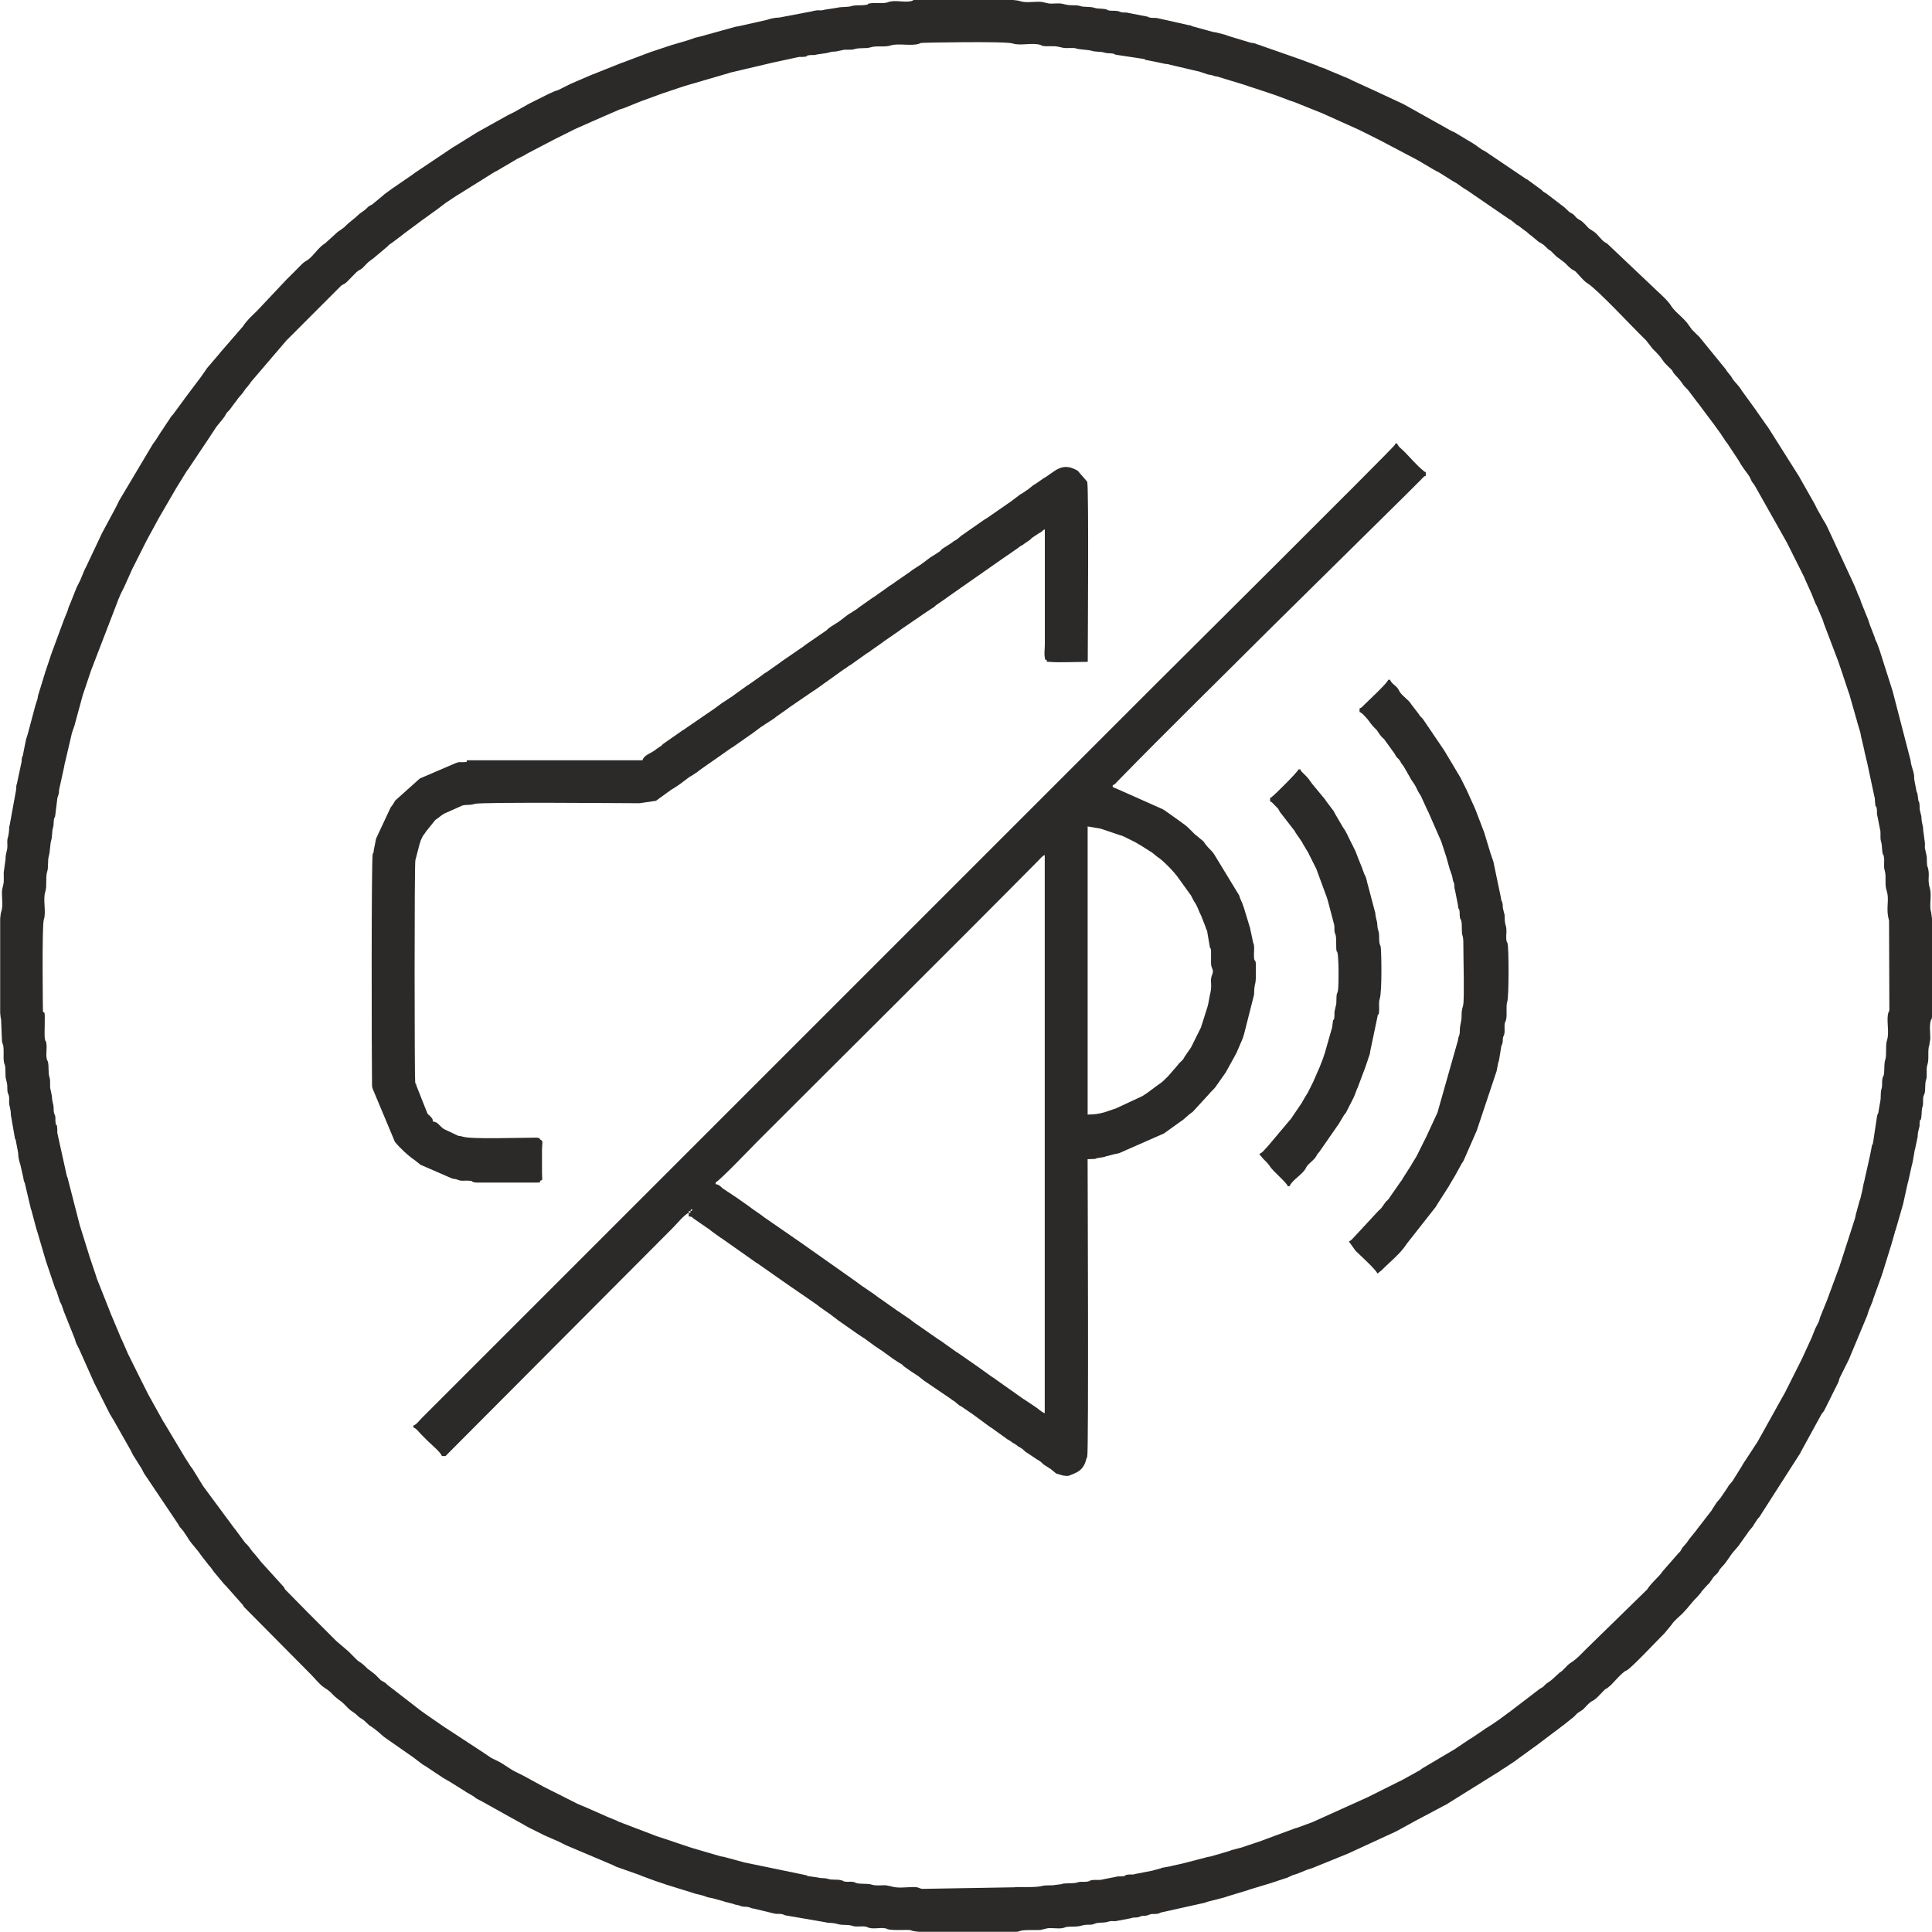 <?xml version="1.0" encoding="UTF-8"?> <svg xmlns="http://www.w3.org/2000/svg" xmlns:xlink="http://www.w3.org/1999/xlink" xmlns:xodm="http://www.corel.com/coreldraw/odm/2003" xml:space="preserve" width="87.282mm" height="87.282mm" version="1.1" style="shape-rendering:geometricPrecision; text-rendering:geometricPrecision; image-rendering:optimizeQuality; fill-rule:evenodd; clip-rule:evenodd" viewBox="0 0 640.27 640.27"> <defs> <style type="text/css"> .fil0 {fill:#2B2A29} </style> </defs> <g id="Слой_x0020_1">  <g id="_2364460407984"> <path class="fil0" d="M14.23 335.25c-0,-0 -0.38,-28.63 0.3,-30.53 0.87,-2.44 -0.4,-6.6 0.5,-9.28 0.6,-1.79 0.01,-4.78 0.59,-6.52 0.53,-1.57 0.08,-3.82 0.59,-5.34 0.36,-1.07 0.39,-4.02 0.77,-5.15 0.38,-1.14 0.18,-2.9 0.59,-4.15 0.33,-1 0.1,-2.2 0.41,-3.14 0.27,-0.82 0.04,0.56 0.32,-0.86l0.65 -5.27c0.06,-0.79 -0.07,0.15 0.06,-0.53l0.5 -1.57c0.06,-0.39 0.01,-0.73 0.06,-1.12l1.71 -7.77c0.1,-0.48 0.03,-0.48 0.18,-1.01 0.02,-0.08 0.05,-0.15 0.07,-0.22l2.19 -9.37c0.02,-0.09 0.02,-0.17 0.04,-0.25l0.21 -0.68c0.02,-0.07 0.06,-0.14 0.08,-0.21l0.61 -1.76c0.02,-0.07 0.05,-0.15 0.07,-0.23 0.02,-0.08 0.04,-0.16 0.06,-0.24l2.66 -9.79c0.03,-0.09 0.13,-0.34 0.16,-0.43l2.46 -7.33c0.02,-0.07 0.05,-0.15 0.07,-0.22l8.9 -23.12c0.02,-0.08 0.04,-0.16 0.06,-0.23l0.89 -2.08c0.03,-0.06 0.07,-0.14 0.1,-0.2l0.69 -1.38c0.06,-0.13 0.13,-0.27 0.2,-0.4 0.03,-0.06 0.07,-0.14 0.1,-0.2 0.03,-0.06 0.07,-0.14 0.1,-0.2l2.57 -5.73c0,0 0.2,-0.4 0.2,-0.4 0.03,-0.06 0.07,-0.14 0.1,-0.2l0.2 -0.39c0.03,-0.06 0.07,-0.14 0.1,-0.2 0.04,-0.08 0.16,-0.31 0.2,-0.39 0.03,-0.06 0.07,-0.14 0.1,-0.2l0.2 -0.4c0.03,-0.06 0.07,-0.14 0.1,-0.2 0.04,-0.08 0.16,-0.31 0.2,-0.4 0.03,-0.06 0.07,-0.14 0.1,-0.2l0.2 -0.4c0.03,-0.06 0.07,-0.14 0.1,-0.2 0.04,-0.08 0.16,-0.31 0.2,-0.4 0.03,-0.06 0.07,-0.14 0.1,-0.2l0.2 -0.4c0.03,-0.06 0.07,-0.14 0.1,-0.2 0.04,-0.08 0.16,-0.31 0.2,-0.39 0.03,-0.06 0.07,-0.14 0.1,-0.2l0.2 -0.4c0.03,-0.06 0.07,-0.14 0.1,-0.2 0.04,-0.08 0.16,-0.31 0.2,-0.4 0.03,-0.06 0.07,-0.14 0.1,-0.2l0.2 -0.4c0.03,-0.06 0.07,-0.14 0.1,-0.2 0.04,-0.08 0.16,-0.31 0.2,-0.4 0.03,-0.06 0.07,-0.14 0.1,-0.2l0.2 -0.39c0.03,-0.06 0.07,-0.14 0.1,-0.2 0.04,-0.08 0.16,-0.31 0.2,-0.39 0.03,-0.06 0.07,-0.14 0.1,-0.2l0.2 -0.4c0.03,-0.06 0.07,-0.14 0.1,-0.2l3.66 -6.72c0.03,-0.06 0.07,-0.14 0.1,-0.2 0.03,-0.06 0.07,-0.14 0.1,-0.2l5.99 -10.31c0.04,-0.05 0.08,-0.12 0.12,-0.18 0.03,-0.05 0.08,-0.13 0.11,-0.19l3.28 -5.31c0.11,-0.16 0.29,-0.37 0.51,-0.67l7.36 -11.02c0.04,-0.05 0.08,-0.13 0.11,-0.19l1.18 -1.78c0.95,-1.58 2.29,-2.87 3.34,-4.36 0.04,-0.05 0.08,-0.13 0.11,-0.18l0.53 -0.95c0.14,-0.2 0.41,-0.45 0.57,-0.62 0.16,-0.17 0.43,-0.42 0.57,-0.62l1.51 -2.05c0.89,-1 0.71,-1.19 2.23,-2.81 0.82,-0.87 1.19,-1.82 2.07,-2.67l1.03 -1.34c0.03,-0.06 0.07,-0.14 0.1,-0.2l11.89 -13.9c0.06,-0.06 0.45,-0.43 0.6,-0.58l17.33 -17.35c0.07,-0.06 0.26,-0.21 0.33,-0.26l1.14 -0.64c0.12,-0.09 0.51,-0.44 0.63,-0.56l3.09 -3.14c0.01,-0.01 0.65,-0.51 0.66,-0.52 0.44,-0.28 0.33,-0.13 0.77,-0.41 0.54,-0.34 0.78,-0.65 1.24,-1.13 0.49,-0.5 0.68,-0.7 1.17,-1.2l1.34 -1.03c0.06,-0.03 0.14,-0.07 0.2,-0.1l4.98 -4.2c0.45,-0.47 0.02,-0.13 0.6,-0.58 0.83,-0.65 -0.59,0.35 0.35,-0.24 0.06,-0.03 0.13,-0.07 0.19,-0.11l3.55 -2.68c0.03,-0.02 0.59,-0.47 0.66,-0.53l6.46 -4.8c0.05,-0.03 0.13,-0.08 0.18,-0.11l3.96 -2.86c0.05,-0.03 0.13,-0.08 0.18,-0.12l3.21 -2.43c0.05,-0.04 0.13,-0.07 0.19,-0.11l3.56 -2.37c0.03,-0.02 0.35,-0.19 0.38,-0.21 0.06,-0.03 0.13,-0.07 0.19,-0.11l11.67 -7.3c0.21,-0.1 0.58,-0.29 0.79,-0.39l6.72 -3.96c0.06,-0.03 0.14,-0.07 0.2,-0.1 0.06,-0.03 0.14,-0.07 0.2,-0.1 0.08,-0.04 0.31,-0.16 0.4,-0.2l1.59 -0.78c0.47,-0.26 0.33,-0.18 0.72,-0.47l8.95 -4.68c0.17,-0.08 0.36,-0.18 0.59,-0.3l0.4 -0.2c0.06,-0.03 0.14,-0.07 0.2,-0.1l0.99 -0.49c0.06,-0.03 0.14,-0.07 0.2,-0.1l0.99 -0.49c0.06,-0.03 0.14,-0.07 0.2,-0.1l3.55 -1.78c0.06,-0.03 0.14,-0.07 0.2,-0.1l5.14 -2.27c0.06,-0.03 0.14,-0.07 0.2,-0.1l9.09 -3.96c0.07,-0.03 0.14,-0.06 0.21,-0.09l0.68 -0.21c0.08,-0.02 0.16,-0.04 0.23,-0.06l0.45 -0.14c0.07,-0.03 0.15,-0.06 0.21,-0.09l5.49 -2.22c0.07,-0.02 0.15,-0.05 0.22,-0.08l7.18 -2.61c0.07,-0.02 0.15,-0.05 0.22,-0.07l5.11 -1.71c0.07,-0.02 0.15,-0.05 0.22,-0.07l1.34 -0.44c0.07,-0.02 0.15,-0.05 0.22,-0.08l14.23 -4.15c0.33,-0.11 0.56,-0.17 0.9,-0.29l14.16 -3.33c0.09,-0.02 0.16,-0.03 0.25,-0.05l7.8 -1.69c0.87,-0.24 1.38,-0.03 2.23,-0.15 2.2,-0.29 -0.38,-0.26 1.82,-0.55 1.12,-0.15 1.32,0.14 2.44,-0.23l3.11 -0.45c1.25,-0.25 1.45,-0.51 3.04,-0.52l1.97 -0.4c1.42,-0.48 2.91,0.07 4.33,-0.41 1.57,-0.53 3.82,-0.08 5.34,-0.59 1.78,-0.6 4.71,0.02 6.52,-0.59 2.57,-0.87 6.87,0.29 9.48,-0.59l0.63 -0.26c0.41,-0.12 28.18,-0.62 30.41,0.17 2.44,0.87 6.6,-0.4 9.28,0.5 0.8,0.27 -0.54,0.03 0.86,0.33 0.36,0.08 0.74,0.08 1.1,0.08 3.81,0.05 2.33,-0.15 5.42,0.51 1.39,0.3 3.19,-0.17 4.48,0.26 1.07,0.36 4.02,0.39 5.15,0.77 1.14,0.38 2.9,0.18 4.15,0.59 1,0.33 2.2,0.1 3.14,0.41 0.82,0.27 -0.56,0.04 0.86,0.32l8.5 1.28c2.15,0.31 -0.31,0.23 1.84,0.53l2.48 0.48c0.08,0.02 0.15,0.04 0.24,0.06l3.18 0.67c0.61,0.05 0.44,-0.03 1.06,0.13 0.08,0.02 0.15,0.05 0.22,0.08l9.36 2.2c0.09,0.02 0.17,0.02 0.25,0.04 0.08,0.02 0.16,0.04 0.24,0.06l2.88 0.97c0.09,0.02 0.17,0.03 0.25,0.04 0.49,0.1 0.48,0.03 1.01,0.17l0.87 0.31c0.53,0.14 0.52,0.08 1.01,0.17l1.59 0.49c0.07,0.02 0.15,0.04 0.23,0.07 0.07,0.02 0.15,0.04 0.23,0.07 0.07,0.02 0.15,0.05 0.22,0.07l6.58 2.01c0.07,0.02 0.15,0.05 0.22,0.08l2 0.67c0.38,0.12 0.61,0.18 0.9,0.28l7.11 2.37c0.25,0.09 0.18,0.07 0.44,0.16 0.07,0.02 0.15,0.05 0.22,0.08l4.52 1.7c0.31,0.1 0.53,0.16 0.91,0.28l0.45 0.15c0.09,0.03 0.33,0.14 0.41,0.18l8.03 3.23c0.07,0.02 0.16,0.04 0.23,0.07l12.68 5.7c0.13,0.06 0.27,0.13 0.4,0.2l2.77 1.38c0.06,0.03 0.14,0.07 0.2,0.1 0.06,0.03 0.14,0.07 0.2,0.1 0,0 0.4,0.2 0.4,0.2 0.06,0.03 0.14,0.07 0.2,0.1l1.38 0.69c0.06,0.03 0.14,0.07 0.2,0.1l0.59 0.3c0.06,0.03 0.14,0.07 0.2,0.1 0.06,0.03 0.14,0.07 0.2,0.1 0.06,0.03 0.14,0.07 0.2,0.1l10.87 5.73c3.02,1.51 5.71,3.45 8.7,4.93l4.74 2.97c1.38,0.67 2.3,1.54 3.57,2.36l0.76 0.43c0.05,0.03 0.13,0.08 0.18,0.12l14.07 9.65c1,0.59 -0.61,-0.38 0.39,0.2 0.06,0.03 0.14,0.07 0.19,0.11l1.79 1.47c0.08,0.05 0.31,0.16 0.39,0.2 0.06,0.03 0.14,0.07 0.19,0.11l2.18 1.67c0.06,0.03 0.14,0.07 0.19,0.11 0.05,0.03 0.13,0.08 0.18,0.11l1.42 1.25c0.06,0.03 0.13,0.07 0.19,0.1l2.11 1.74c0.01,0.01 0.65,0.52 0.66,0.52 0.44,0.28 0.33,0.13 0.77,0.41 1.37,0.86 1.76,1.7 2.58,2.16 1.04,0.59 1.66,1.81 3.17,2.76l2.02 1.54c0.49,0.5 0.68,0.7 1.18,1.2l0.96 0.82c0.06,0.04 0.13,0.07 0.19,0.11l0.94 0.55c0.76,0.59 -0.05,-0.08 0.6,0.58 1.12,1.13 2.26,2.66 3.61,3.51 3.36,2.11 14.37,13.99 18.77,18.28 0.36,0.35 0.29,0.23 0.6,0.59 0.06,0.07 0.21,0.26 0.26,0.33l1.95 2.5c1.22,1.21 2.42,2.36 3.32,3.79 0.82,1.31 2.89,2.97 3.14,3.38l0.41 0.77c0.26,0.41 2.14,2.24 2.96,3.56 0.73,1.16 1.77,1.88 2.06,2.38l2.68 3.55c0.02,0.03 0.47,0.59 0.53,0.66l5.45 7.29c0.04,0.05 0.08,0.13 0.12,0.18l2 2.75c0.03,0.06 0.07,0.14 0.1,0.19 0.03,0.06 0.07,0.13 0.11,0.19l1.08 1.59c0.03,0.06 0.07,0.13 0.11,0.19 0.03,0.05 0.08,0.13 0.12,0.18 0.01,0.01 0.51,0.65 0.52,0.66l3.78 5.71c0.88,1.73 2.22,3.37 3.34,4.96l0.23 0.36c0.04,0.08 0.16,0.31 0.2,0.39 0.03,0.06 0.06,0.14 0.09,0.2l0.38 0.81c0.26,0.47 0.18,0.33 0.47,0.72 0.22,0.3 0.41,0.51 0.51,0.67 0.27,0.42 0.16,0.34 0.43,0.76l10.26 18.2c0.11,0.23 0.28,0.56 0.4,0.79l0.79 1.58c0.11,0.23 0.28,0.56 0.4,0.79 0.04,0.08 0.16,0.31 0.2,0.4l0.49 0.99c0.03,0.06 0.07,0.14 0.1,0.2 0.03,0.06 0.07,0.14 0.1,0.2 0.04,0.08 0.16,0.31 0.2,0.4l0.2 0.39c0.03,0.06 0.07,0.14 0.1,0.2 0.03,0.06 0.07,0.14 0.1,0.2 0.04,0.08 0.16,0.31 0.2,0.4l0.2 0.4c0.03,0.06 0.07,0.14 0.1,0.2 0.03,0.06 0.07,0.14 0.1,0.2 0.04,0.08 0.16,0.31 0.2,0.39l1.38 2.77c0.03,0.06 0.07,0.14 0.1,0.2 0.03,0.06 0.07,0.14 0.1,0.2l0.3 0.59c0.03,0.06 0.07,0.14 0.09,0.2 0.03,0.07 0.06,0.14 0.08,0.21 0.03,0.07 0.05,0.15 0.08,0.22l2.21 4.9c0.03,0.07 0.06,0.14 0.09,0.21l1.09 2.76c0.03,0.06 0.07,0.14 0.1,0.2l0.4 0.79c0.03,0.06 0.07,0.14 0.1,0.2l1.59 3.75c0.03,0.06 0.07,0.13 0.1,0.2l0.18 0.41c0.03,0.07 0.05,0.15 0.08,0.22l0.42 1.36c0.03,0.06 0.06,0.14 0.09,0.2l4.57 12.03c0.03,0.09 0.13,0.34 0.16,0.43 0.02,0.07 0.05,0.15 0.08,0.22l0.36 1.12c0.09,0.27 0.07,0.16 0.16,0.44 0.02,0.07 0.05,0.15 0.08,0.22l0.67 2c0.12,0.38 0.18,0.61 0.28,0.9l0.24 0.65c0.02,0.07 0.05,0.15 0.07,0.22 0.12,0.38 0.18,0.61 0.29,0.9l1.19 3.55c0.33,0.96 -0.01,-0.46 0.29,0.9l2.24 7.84c0.12,0.41 0.07,0.14 0.18,0.71l1.09 3.66c0.13,0.52 0.08,0.55 0.17,1.01l1.07 4.56c0.02,0.09 0.03,0.16 0.04,0.25l0.25 1.23c0.02,0.07 0.06,0.14 0.08,0.21l0.44 1.93c0.02,0.07 0.05,0.15 0.08,0.22l2.45 11.48c0.33,0.96 0.19,1.7 0.32,2.65 0.29,2.2 0.26,-0.38 0.55,1.82 0.15,1.12 -0.14,1.32 0.23,2.44l0.77 3.97c0.48,1.42 -0.06,2.91 0.41,4.33 0.4,1.19 0.21,3 0.59,4.15 0.27,0.8 0.03,-0.53 0.33,0.86 0.3,1.39 -0.17,3.19 0.26,4.48 0.6,1.78 -0.02,4.71 0.59,6.52 1.16,3.44 -0.37,5.82 0.86,10.11l0.11 29.5c-0.21,1.45 -0.11,0.43 -0.28,0.9 -0.87,2.44 0.4,6.6 -0.5,9.28 -0.6,1.79 -0.01,4.78 -0.59,6.52 -0.39,1.15 -0.24,2.84 -0.38,4.37 -0.11,1.29 -0.29,0.62 -0.55,1.83 -0.21,1 0.03,2.4 -0.27,3.29 -0.48,1.43 -0.13,2.83 -0.45,4.3l-0.53 3.02c-0.1,1.31 -0.28,0.62 -0.53,1.84l-1.28 8.5c-0.31,2.15 -0.23,-0.31 -0.53,1.84l-0.48 2.48c-0.02,0.08 -0.04,0.15 -0.06,0.24 -0.02,0.09 -0.03,0.16 -0.04,0.25l-1.96 8.72c-0.02,0.08 -0.05,0.15 -0.08,0.22l-0.58 2.97c-0.02,0.07 -0.06,0.14 -0.09,0.21l-0.38 1.7c-0.02,0.08 -0.04,0.16 -0.06,0.24l-0.23 0.66c-0.02,0.07 -0.06,0.15 -0.08,0.22l-0.95 3.49c-0.02,0.07 -0.06,0.14 -0.08,0.21l-0.33 1.45c-0.02,0.09 -0.02,0.17 -0.04,0.25 -0.02,0.08 -0.04,0.16 -0.06,0.24l-5.06 15.69c-0.02,0.07 -0.05,0.15 -0.07,0.22l-4 10.82c-0.02,0.07 -0.05,0.15 -0.08,0.22l-2.22 5.49c-0.03,0.07 -0.06,0.14 -0.09,0.21l-0.14 0.45c-0.02,0.08 -0.04,0.16 -0.06,0.23l-0.29 0.89c-0.03,0.07 -0.06,0.14 -0.09,0.2l-1 1.96c-0.03,0.06 -0.07,0.14 -0.1,0.2l-1.09 2.76c-0.03,0.07 -0.06,0.15 -0.09,0.21l-3.17 6.91c-0.06,0.13 -0.13,0.27 -0.2,0.4l-0.59 1.19c-0.03,0.06 -0.07,0.14 -0.1,0.2l-0.2 0.39c-0.03,0.06 -0.07,0.14 -0.1,0.2 -0.06,0.11 -0.14,0.29 -0.2,0.39 -0.03,0.06 -0.07,0.14 -0.1,0.2l-0.2 0.4c-0.03,0.06 -0.07,0.14 -0.1,0.2 -0.06,0.11 -0.14,0.29 -0.2,0.4 -0.03,0.06 -0.07,0.14 -0.1,0.2l-0.2 0.4c-0.03,0.06 -0.07,0.14 -0.1,0.2 -0.06,0.11 -0.14,0.29 -0.2,0.4 -0.03,0.06 -0.07,0.14 -0.1,0.2l-0.2 0.4c-0.03,0.06 -0.07,0.14 -0.1,0.2 -0.06,0.11 -0.14,0.29 -0.2,0.39 -0.03,0.06 -0.07,0.14 -0.1,0.2l-0.2 0.4c-0.03,0.06 -0.07,0.14 -0.1,0.2 -0.06,0.11 -0.14,0.29 -0.2,0.4 -0.03,0.06 -0.07,0.14 -0.1,0.2l-0.2 0.4c-0.03,0.06 -0.07,0.14 -0.1,0.2 -0.06,0.11 -0.14,0.29 -0.2,0.4 -0.03,0.06 -0.07,0.14 -0.1,0.2l-0.2 0.39c-0.03,0.06 -0.07,0.14 -0.1,0.2 -0.06,0.11 -0.14,0.29 -0.2,0.39 -0.03,0.06 -0.07,0.14 -0.1,0.2l-0.2 0.4c-0.03,0.06 -0.07,0.14 -0.1,0.2 -0.12,0.23 -0.21,0.42 -0.3,0.59l-2.56 4.55c-0.14,0.22 -0.3,0.55 -0.41,0.77l-5.52 9.9c-0.11,0.23 -0.27,0.55 -0.41,0.77l-4.92 7.53c-0.24,0.36 -0.12,0.24 -0.32,0.57 -0.03,0.06 -0.07,0.13 -0.11,0.19l-2.96 4.75c-0.03,0.05 -0.08,0.13 -0.11,0.18l-1.36 1.61c-0.03,0.06 -0.07,0.14 -0.1,0.19 -0.03,0.06 -0.07,0.14 -0.1,0.19 -0.03,0.06 -0.07,0.13 -0.11,0.19l-2.16 3.18c-0.03,0.06 -0.07,0.14 -0.1,0.19l-1.09 1.28c-0.06,0.06 -0.22,0.25 -0.27,0.32 -0.04,0.05 -0.08,0.13 -0.11,0.18l-1.18 1.79c-0.04,0.05 -0.08,0.13 -0.11,0.19 -0.03,0.06 -0.07,0.14 -0.1,0.19 -0.03,0.06 -0.07,0.14 -0.1,0.19l-4.91 6.35c-0.04,0.05 -0.08,0.13 -0.11,0.18l-1.85 2.3c-0.82,0.87 -1.19,1.82 -2.07,2.67l-0.82 0.95c-0.03,0.06 -0.07,0.13 -0.1,0.19l-0.55 0.94c-0.59,0.76 0.09,-0.06 -0.58,0.6l-5.39 6.17c-0.89,1.52 -3.58,3.57 -5.05,5.92l-20.84 20.36c-1.33,1.36 -2.64,2.77 -4.24,3.77 -1.77,1.11 -2.42,2.55 -3.96,3.45l-2.31 2.13c-0.88,0.82 -1.82,1.19 -2.67,2.07 -0.45,0.47 -0.02,0.13 -0.6,0.58l-0.74 0.45c-0.06,0.03 -0.14,0.07 -0.2,0.1l-10.07 7.71c-0.06,0.03 -0.13,0.07 -0.19,0.11l-0.84 0.64c-0.05,0.04 -0.13,0.08 -0.18,0.12l-2.55 1.89c-0.06,0.03 -0.14,0.07 -0.19,0.1l-1.22 0.85c-0.05,0.04 -0.13,0.08 -0.18,0.12l-2.16 1.4c-0.06,0.03 -0.14,0.07 -0.19,0.1l-0.37 0.22c-0.07,0.05 -0.26,0.21 -0.32,0.27l-4.25 2.86c-0.08,0.04 -0.31,0.16 -0.39,0.2l-1.95 1.31c-0.05,0.03 -0.13,0.08 -0.18,0.12l-3.19 2.15c-0.06,0.03 -0.14,0.06 -0.2,0.09l-10.42 6.18c-0.3,0.22 -0.52,0.43 -0.66,0.52l-5.34 2.96c-0.22,0.14 -0.55,0.3 -0.77,0.41l-1.19 0.58c-0.07,0.03 -0.33,0.16 -0.39,0.2l-5.93 2.96c-0.17,0.08 -0.36,0.18 -0.59,0.3 -0.06,0.03 -0.14,0.07 -0.2,0.1l-0.4 0.2c-0.06,0.03 -0.14,0.07 -0.2,0.1 -0.41,0.21 0.02,-0.01 -0.4,0.2l-0.39 0.2c-0.06,0.03 -0.14,0.07 -0.2,0.1l-0.99 0.49c-0.06,0.03 -0.14,0.07 -0.2,0.1l-18.18 8.21c-0.07,0.03 -0.14,0.06 -0.21,0.09l-4.97 1.84c-0.07,0.02 -0.15,0.05 -0.23,0.07 -0.51,0.16 -0.41,0.09 -0.91,0.28l-11.91 4.4c-0.07,0.02 -0.15,0.05 -0.22,0.07l-1.56 0.52c-0.07,0.02 -0.15,0.05 -0.22,0.07 -0.38,0.12 -0.61,0.18 -0.9,0.29l-2.43 0.83c-0.07,0.02 -0.15,0.05 -0.22,0.07l-2.82 0.74c-1.35,0.3 0.06,-0.04 -0.9,0.29 -0.25,0.09 -0.53,0.17 -0.89,0.29 -0.07,0.02 -0.15,0.05 -0.22,0.07l-5.51 1.6c-0.47,0.09 -0.5,0.04 -1.01,0.17 -0.08,0.02 -0.15,0.05 -0.23,0.07l-7.76 2.02c-0.08,0.02 -0.15,0.04 -0.24,0.06l-3.4 0.75c-0.08,0.02 -0.16,0.04 -0.24,0.06 -0.07,0.02 -0.15,0.05 -0.22,0.08l-2.26 0.41c-1.19,0.17 -0.68,0.18 -0.93,0.26l-2.57 0.69c-0.07,0.02 -0.14,0.06 -0.22,0.08l-5.71 1.11c-0.07,0.02 -0.14,0.06 -0.22,0.08 -0.87,0.24 -1.38,0.03 -2.23,0.15 -2.2,0.29 0.38,0.26 -1.82,0.55 -1.12,0.15 -1.32,-0.14 -2.44,0.23l-3.97 0.77c-1.42,0.48 -2.91,-0.06 -4.33,0.41 -0.82,0.28 0.55,0.03 -0.86,0.33 -1.15,0.24 -2.24,-0.09 -3.29,0.27 -1.31,0.44 -2.72,0.23 -4.37,0.38 -0.88,0.08 -0.35,0.01 -0.97,0.22l-3.17 0.39c-4.91,-0.06 -1.81,0.6 -8.9,0.59 -0.79,-0 -1.62,-0.03 -2.39,-0.02 -0.37,0.01 -0.75,0 -1.1,0.08l-30.58 0.52c-1.39,-0.2 -1.04,-0.6 -2.96,-0.6 -2.07,0.01 -5.3,0.46 -7.22,-0.19l-1.96 -0.41c-1.47,-0.02 -3.31,0.24 -4.56,-0.18 -1.57,-0.53 -3.82,-0.08 -5.34,-0.59 -0.82,-0.28 0.55,-0.03 -0.86,-0.33 -0.73,-0.15 -1.59,0.01 -2.32,-0.05 -1.3,-0.1 -0.61,-0.28 -1.83,-0.54 -1.5,-0.32 -2.86,0.03 -4.3,-0.44 -1,-0.33 -2.2,-0.1 -3.14,-0.41l-3.11 -0.45c-1.42,-0.29 -0.04,-0.05 -0.86,-0.32l-20.39 -4.22c-0.08,-0.02 -0.15,-0.04 -0.24,-0.06l-6.77 -1.83c-0.49,-0.1 -0.48,-0.03 -1.01,-0.17l-9.4 -2.75c-0.36,-0.12 -0.62,-0.19 -0.9,-0.29l-7.77 -2.61c-0.07,-0.02 -0.15,-0.05 -0.22,-0.07l-2.68 -0.88c-0.25,-0.09 -0.18,-0.07 -0.44,-0.16l-12.44 -4.75c-0.06,-0.03 -0.13,-0.07 -0.2,-0.1 -0.01,-0.01 -0.37,-0.21 -0.38,-0.21l-3.37 -1.38c-0.06,-0.03 -0.14,-0.07 -0.2,-0.1l-5.14 -2.27c-0.06,-0.03 -0.14,-0.07 -0.2,-0.1l-3.96 -1.67c-0.07,-0.03 -0.14,-0.06 -0.2,-0.09l-2.16 -1.1c-0.06,-0.03 -0.14,-0.07 -0.2,-0.1 -0.06,-0.03 -0.14,-0.07 -0.2,-0.1 0,0 -0.4,-0.2 -0.4,-0.2l-0.79 -0.4c-0.37,-0.18 -0.03,-0.01 -0.39,-0.2l-0.79 -0.4c-0.37,-0.18 -0.03,-0.01 -0.4,-0.2l-0.79 -0.4c-0.37,-0.18 -0.03,-0.01 -0.4,-0.2l-0.79 -0.39c-0.37,-0.18 -0.03,-0.01 -0.39,-0.2l-0.79 -0.39c-0.37,-0.18 -0.03,-0.01 -0.4,-0.2l-0.79 -0.4c-0.37,-0.18 -0.03,-0.01 -0.4,-0.2l-0.79 -0.4c-0.37,-0.18 -0.03,-0.01 -0.39,-0.2l-5.94 -3.25c-0.22,-0.14 -0.55,-0.3 -0.77,-0.41l-2.38 -1.18c-2.09,-1.02 -3.88,-2.56 -5.92,-3.57l-1.6 -0.77c-0.23,-0.11 -0.55,-0.27 -0.77,-0.41l-1.95 -1.31c-0.05,-0.04 -0.12,-0.09 -0.17,-0.13l-12.71 -8.33c-0.06,-0.03 -0.14,-0.07 -0.19,-0.1l-6.31 -4.36c-0.05,-0.03 -0.13,-0.08 -0.18,-0.12l-1.03 -0.75c-0.06,-0.03 -0.14,-0.07 -0.19,-0.1l-11.7 -9.05c-0.45,-0.47 -0.02,-0.13 -0.6,-0.58l-1.13 -0.65c-0.95,-0.6 0.49,0.41 -0.35,-0.24l-1.19 -1.19c-0.12,-0.12 -0.55,-0.57 -0.58,-0.6 -0.01,-0.01 -0.65,-0.51 -0.66,-0.52l-2.02 -1.54c-1.96,-2.01 -2.16,-1.81 -3.26,-2.67l-1.78 -1.78c-0.49,-0.49 -0.7,-0.69 -1.18,-1.19l-4 -3.41c-3.16,-3.16 -6.32,-6.32 -9.48,-9.49l-7.5 -7.62c-0.04,-0.06 -0.07,-0.13 -0.11,-0.19 -0.29,-0.5 0.09,0.11 -0.2,-0.39 -0.03,-0.06 -0.07,-0.14 -0.1,-0.19l-7.89 -8.71c-0.03,-0.06 -0.07,-0.13 -0.1,-0.19l-1.73 -2.12c-1.08,-1.04 -1.61,-2.23 -2.67,-3.25 -0.47,-0.45 -0.13,-0.02 -0.58,-0.6l-3.02 -4.09c-0.02,-0.03 -0.47,-0.59 -0.53,-0.66l-10.21 -13.8c-0.04,-0.05 -0.08,-0.13 -0.11,-0.18l-3.5 -5.69c-0.01,-0.01 -0.51,-0.64 -0.53,-0.66l-1.73 -2.71c-0.04,-0.05 -0.08,-0.13 -0.12,-0.18l-6.77 -11.31c-0.26,-0.47 -0.17,-0.32 -0.47,-0.72l-5.08 -9.15c-0,0 -0.2,-0.39 -0.2,-0.4l-2.77 -5.53c-0.03,-0.06 -0.07,-0.14 -0.1,-0.2l-0.49 -0.99c-0.03,-0.06 -0.07,-0.14 -0.1,-0.2l-0.49 -0.99c-0.03,-0.06 -0.07,-0.14 -0.1,-0.2l-0.49 -0.99c-0.03,-0.06 -0.07,-0.14 -0.1,-0.2l-1.87 -3.76c-0.03,-0.07 -0.05,-0.15 -0.08,-0.22l-1.81 -4.12c-0.06,-0.13 -0.13,-0.27 -0.2,-0.4 -0.03,-0.06 -0.07,-0.14 -0.1,-0.2l-3.15 -7.52c-0.03,-0.06 -0.07,-0.13 -0.1,-0.2l-2.09 -5.32c-0.03,-0.07 -0.06,-0.15 -0.09,-0.21l-2.61 -6.58c-0.12,-0.38 -0.17,-0.59 -0.28,-0.91l-1.94 -5.77c-0.02,-0.07 -0.05,-0.15 -0.08,-0.22l-3.24 -10.39c-0.02,-0.07 -0.05,-0.15 -0.08,-0.22l-4.06 -15.8c-0.02,-0.08 -0.06,-0.15 -0.08,-0.22 -0.02,-0.07 -0.06,-0.14 -0.09,-0.21 -0.02,-0.07 -0.06,-0.14 -0.09,-0.21l-3.06 -13.84c-0.24,-0.87 -0.03,-1.38 -0.15,-2.23 -0.29,-2.2 -0.26,0.38 -0.55,-1.82 -0.15,-1.12 0.14,-1.32 -0.23,-2.44 -0.27,-0.82 -0.04,0.56 -0.32,-0.86 -0.09,-0.45 -0.05,-0.67 -0.06,-1.12 -0.05,-1.88 -0.57,-2.26 -0.58,-4.16l-0.4 -1.97c-0.48,-1.42 0.07,-2.91 -0.41,-4.33 -0.53,-1.57 -0.08,-3.82 -0.59,-5.34 -0.27,-0.8 -0.03,0.54 -0.33,-0.86 -0.37,-1.73 0.29,-4.02 -0.27,-5.66 -0.27,-0.8 -0.03,0.54 -0.33,-0.86 -0.19,-0.87 -0.06,-3.62 -0.06,-4.68 0,-0.79 0.03,-1.61 0.02,-2.4 -0.01,-2.63 -0.32,-1.2 -0.62,-2.05zm307.98 -335.25l13.51 0c1.03,0.08 1.87,0.21 2.41,0.39 1.68,0.57 4.23,0.19 6.04,0.19 2.06,-0.01 2.39,0.64 4.42,0.62 1.2,-0.01 2.59,-0.21 3.74,0.11 2.68,0.76 4.07,0.18 5.55,0.67 1.44,0.48 3.38,0.13 4.74,0.59 1.38,0.46 2.83,0.15 4.15,0.59 0.81,0.27 -0.55,0.03 0.86,0.33 0.38,0.08 0.72,0.07 1.12,0.07 2.62,0.01 1.84,0.37 3.29,0.56 0.38,0.05 0.79,0 1.17,0.02l7.2 1.4c0.79,0.25 -0.55,0.04 0.86,0.32 0.88,0.18 1.56,-0.06 2.48,0.19l10.17 2.28c1.66,0.23 0.34,0.09 1.14,0.35l6.74 1.86c0.56,0.15 0.73,0.09 1.27,0.22 0.08,0.02 0.16,0.04 0.24,0.06l2.6 0.66c0.09,0.03 0.34,0.13 0.43,0.16 0.07,0.02 0.15,0.06 0.22,0.08 0.07,0.02 0.15,0.05 0.22,0.08 0.34,0.12 0.66,0.22 0.89,0.29l6.83 2.07c0.42,0.09 0.61,0.06 1.03,0.16 1.35,0.3 -0.06,-0.04 0.9,0.29 0.25,0.09 0.53,0.17 0.89,0.29l0.88 0.31c0.07,0.02 0.15,0.05 0.22,0.08l11.86 4.15c0.07,0.02 0.15,0.05 0.23,0.07l6.26 2.34c0.03,0.02 0.35,0.2 0.38,0.21 0.06,0.03 0.13,0.07 0.2,0.1l1.78 0.59c0.07,0.03 0.15,0.06 0.21,0.09 0.06,0.03 0.14,0.07 0.2,0.09 0.06,0.03 0.13,0.07 0.2,0.1 0.06,0.03 0.13,0.07 0.19,0.1l7.11 2.96c0.06,0.03 0.14,0.07 0.2,0.1l0.79 0.4c0.06,0.03 0.13,0.07 0.19,0.1l7.32 3.35c0.06,0.03 0.14,0.07 0.2,0.1l8.7 4.05c0.23,0.11 0.56,0.28 0.79,0.4 0.07,0.03 0.33,0.16 0.4,0.2l15.01 8.4c0.08,0.05 0.31,0.16 0.39,0.2l0.81 0.37c0.08,0.04 0.31,0.16 0.39,0.2l5.93 3.56c1.29,0.76 2.39,1.83 3.74,2.48 0.06,0.03 0.14,0.06 0.2,0.09l13.44 9.08c0.06,0.03 0.14,0.07 0.19,0.1l0.38 0.21c0.96,0.62 -0.49,-0.43 0.35,0.24l4.45 3.25c0.48,0.45 -0.12,0.02 0.59,0.59l0.74 0.45c0.06,0.03 0.14,0.07 0.2,0.1l5.71 4.37c0.07,0.05 0.26,0.21 0.33,0.26l1.68 1.58c0.06,0.03 0.13,0.07 0.19,0.1 0.06,0.03 0.14,0.07 0.2,0.1 0.06,0.03 0.14,0.07 0.2,0.1l0.54 0.35c0.65,0.51 0.22,0.19 0.74,0.74 0.35,0.37 0.23,0.29 0.58,0.6l0.7 0.48c0,0 0.39,0.2 0.39,0.2 1.12,0.65 1.96,1.85 2.9,2.73l1.62 1.05c1.41,0.98 2.3,2.69 3.79,3.62 0.38,0.24 0.24,0.11 0.58,0.31l14.92 14.13c1.87,1.87 4.17,3.7 5.78,5.78 0.65,0.84 -0.36,-0.6 0.24,0.35 1.52,2.42 3.3,3.39 5.55,6.01l1.61 2.24c0.5,0.49 0.7,0.68 1.19,1.18l1.34 1.32c0.06,0.07 0.21,0.26 0.26,0.33l8.52 10.45c0.07,0.12 0.13,0.27 0.2,0.39l1.58 1.98c0.07,0.12 0.13,0.27 0.2,0.39l0.22 0.37c0.8,1.14 1.92,1.97 3.13,3.98l4.74 6.52c0.03,0.06 0.07,0.14 0.1,0.19l3.18 4.53c0.12,0.19 0.27,0.34 0.51,0.67l10.44 16.53c0.05,0.08 0.16,0.31 0.2,0.39l4.83 8.51c0.03,0.07 0.16,0.33 0.2,0.4l0.59 1.19c0.03,0.06 0.07,0.14 0.1,0.2l2.14 3.79c1.03,1.46 1.7,3.31 2.5,4.91l7.51 16.2c0.03,0.06 0.07,0.14 0.1,0.2l0.95 2.31c0.02,0.07 0.04,0.16 0.07,0.23 0.02,0.07 0.05,0.15 0.08,0.22 0.03,0.07 0.06,0.15 0.09,0.21l0.83 1.84c0.16,0.51 0.07,0.4 0.27,0.92l2.31 5.7c0.02,0.07 0.05,0.15 0.08,0.22l0.58 1.79c0.03,0.07 0.06,0.15 0.09,0.21 0.03,0.06 0.07,0.14 0.09,0.2l1.32 3.42c0.1,0.32 0.08,0.36 0.2,0.69l0.36 0.83c0.04,0.08 0.17,0.3 0.21,0.38l0.63 1.74c0.02,0.07 0.05,0.15 0.08,0.22l0.23 0.65c0.02,0.07 0.05,0.15 0.07,0.22l4.08 12.82c0.02,0.07 0.05,0.15 0.07,0.22 0.02,0.07 0.04,0.15 0.07,0.23l5.92 22.84c0.22,2.14 0.94,3.24 1.18,5.05 0.05,0.38 0,0.79 0.02,1.17l0.81 4.23c0.25,0.79 0.03,-0.54 0.31,0.87l0.28 2.09c0.25,0.79 0.04,-0.55 0.32,0.86 0.19,0.95 -0.05,1.73 0.27,2.7l0.4 1.67c0.08,2.64 0.58,2.59 0.59,4.45l0.59 4.45c-0.02,1.1 -0.12,1.54 0.19,2.47l0.41 1.96c0.04,4.33 0.29,2.65 0.56,4.48 0.36,2.42 -0.35,3.11 0.48,6.04 0.67,2.34 -0.32,5.81 0.42,7.88l0.3 2.28 0 32.17c-0.02,0.21 -0.04,0.37 -0.06,0.48 -0.3,1.39 -0.06,0.05 -0.33,0.86 -0.57,1.68 -0.19,4.23 -0.19,6.04l-0.31 2.06c-0.71,1.99 0.03,4.61 -0.68,6.73 -0.51,1.52 0.08,3.46 -0.41,4.92 -0.49,1.46 -0.12,3.15 -0.51,4.53 -0.02,0.07 -0.06,0.14 -0.08,0.21l-0.26 0.63c-0.34,1.19 0.05,2.38 -0.33,3.52 -0.37,1.1 -0.21,2.09 -0.4,3.45 -0.27,1.98 -0.3,-0.17 -0.56,1.81 -0.05,0.38 0,0.79 -0.02,1.17l-0.47 1.9c-0.22,0.84 -0.04,1.27 -0.26,2.11l-0.67 3.18c-0.43,1.34 -0.64,4.15 -1.19,5.92l-1.19 5.34c-0.02,0.07 -0.06,0.14 -0.09,0.21l-1.61 7.28c-0.02,0.08 -0.05,0.15 -0.07,0.23l-2.39 8.28c-0.33,0.96 0.01,-0.46 -0.29,0.9l-1.12 3.92c-0.11,0.34 -0.17,0.57 -0.28,0.9l-2.6 8.36c-0.02,0.07 -0.05,0.15 -0.08,0.22l-0.36 1.13c-0.03,0.09 -0.13,0.34 -0.16,0.43 -0.02,0.07 -0.05,0.15 -0.08,0.22l-2.44 6.75c-0.16,0.51 -0.09,0.41 -0.28,0.91l-1.12 2.73c-0.02,0.07 -0.05,0.15 -0.08,0.22 -0.02,0.07 -0.06,0.15 -0.08,0.22l-0.5 1.57c-0.03,0.07 -0.06,0.15 -0.09,0.21 -0.03,0.06 -0.06,0.14 -0.09,0.2l-5.67 13.6c-0.02,0.07 -0.05,0.15 -0.08,0.22l-0.88 1.79c-0.06,0.13 -0.13,0.27 -0.2,0.39l-2.07 4.16c-0.19,0.52 -0.16,0.62 -0.34,1.15 -0.02,0.07 -0.05,0.15 -0.08,0.22l-3.84 7.71c-0.03,0.06 -0.07,0.14 -0.1,0.2l-0.8 1.57c-0.03,0.05 -0.09,0.12 -0.12,0.18l-0.65 0.83c-0.04,0.05 -0.08,0.13 -0.11,0.18l-6.82 12.45c-0.03,0.06 -0.06,0.14 -0.09,0.2 -0.03,0.06 -0.06,0.14 -0.09,0.2l-13.54 21.14c-0.16,0.17 -0.42,0.42 -0.57,0.62 -0.04,0.05 -0.08,0.13 -0.12,0.18l-1.29 1.97c-0.03,0.06 -0.07,0.14 -0.1,0.19 -0.03,0.06 -0.07,0.14 -0.1,0.19l-1.36 1.61c-0.04,0.05 -0.08,0.13 -0.11,0.18 -0.03,0.06 -0.07,0.13 -0.11,0.19l-2.96 4.15c-0.03,0.06 -0.07,0.14 -0.1,0.19l-1.64 1.91c-1.16,1.23 -2.4,3.65 -3.85,5.04l-0.82 0.95c-0.73,1.17 -0.35,0.88 -1.39,1.87 -0.37,0.35 -0.29,0.23 -0.6,0.58 -0.06,0.07 -0.21,0.26 -0.26,0.33 -0.04,0.05 -0.08,0.13 -0.11,0.18 -0.03,0.06 -0.07,0.13 -0.1,0.19l-1.13 1.54c-0.3,0.29 -0.32,0.31 -0.6,0.58l-1.83 2.03c-0.29,0.5 0.09,-0.11 -0.2,0.39l-1.38 1.58c-1.98,1.94 -2.87,3.46 -4.74,5.33 -1.19,1.19 -2.73,2.31 -3.65,3.76l-2.28 2.76c-2.77,2.77 -10.77,11.31 -12.55,12.35 -0.06,0.03 -0.14,0.07 -0.2,0.1 -0.06,0.03 -0.14,0.07 -0.2,0.1 -0.06,0.03 -0.14,0.07 -0.19,0.11 -0.95,0.6 0.49,-0.41 -0.35,0.24 -1.43,1.11 -2.95,2.93 -4.29,4.3l-1.29 1.08c-0.34,0.2 -0.2,0.07 -0.58,0.31 -0.54,0.34 -2.39,2.65 -3.79,3.62l-0.76 0.42c-1.12,0.65 -1.96,1.85 -2.9,2.73l-1.24 0.83c-0.06,0.03 -0.14,0.07 -0.19,0.1 -0.89,0.56 -1.31,1.4 -2.19,1.96l-2.96 2.37c-0.05,0.03 -0.13,0.07 -0.19,0.1l-2 1.56c-0.05,0.04 -0.13,0.08 -0.18,0.11l-6.93 5.22c-0.05,0.04 -0.13,0.08 -0.18,0.11l-6.01 4.36c-0.06,0.06 -0.25,0.22 -0.32,0.27l-3.75 2.48c-0.05,0.03 -0.13,0.08 -0.19,0.11 -0.08,0.05 -0.31,0.16 -0.38,0.21l-1.21 0.87c-0.05,0.04 -0.13,0.08 -0.19,0.11 -0.08,0.05 -0.31,0.16 -0.38,0.21l-16.61 10.36c-0.22,0.14 -0.55,0.3 -0.77,0.41l-9.1 4.83c-0.06,0.03 -0.14,0.07 -0.2,0.1l-6.51 3.57c-0.06,0.03 -0.14,0.07 -0.2,0.1 -0.06,0.03 -0.14,0.07 -0.2,0.1l-15.02 6.92c-0.06,0.03 -0.14,0.07 -0.2,0.1 -0.06,0.03 -0.14,0.07 -0.2,0.1l-9.06 3.69c-0.07,0.02 -0.15,0.05 -0.22,0.08l-2.73 1.12c-0.07,0.02 -0.15,0.05 -0.22,0.08l-1.57 0.5c-0.07,0.02 -0.15,0.05 -0.22,0.08 -0.07,0.03 -0.15,0.06 -0.21,0.09l-2.74 1.11c-0.09,0.03 -0.34,0.13 -0.44,0.16l-1.14 0.35c-0.07,0.02 -0.15,0.05 -0.22,0.08l-1.82 0.85c-0.37,0.13 -0.54,0.15 -0.92,0.27l-1.1 0.38c-0.38,0.12 -0.61,0.18 -0.9,0.28l-0.88 0.31c-0.38,0.12 -0.61,0.18 -0.9,0.28 -0.09,0.03 -0.34,0.13 -0.43,0.16l-7.28 2.2c-0.09,0.03 -0.34,0.13 -0.43,0.16 -0.07,0.02 -0.15,0.06 -0.22,0.08l-6.83 2.07c-0.07,0.02 -0.15,0.06 -0.22,0.08l-0.43 0.16c-0.07,0.02 -0.15,0.05 -0.23,0.07l-5.43 1.39c-0.07,0.02 -0.15,0.05 -0.22,0.07l-0.65 0.24c-0.07,0.02 -0.15,0.05 -0.23,0.07l-14.31 3.18c-1.02,0.24 -0.11,0.3 -1.58,0.49 -0.38,0.05 -0.79,0 -1.17,0.02 -1.36,0.05 -0.94,0.29 -2.14,0.53 -0.96,0.19 -1.1,-0.03 -2.09,0.28 -0.79,0.25 0.54,0.03 -0.87,0.31 -0.48,0.1 -0.66,0.03 -1.11,0.08 -0.94,0.1 -0.26,-0.04 -0.99,0.2l-5.23 0.99c-1.16,0.04 -1.43,-0.16 -2.48,0.19 -1.1,0.37 -2.09,0.21 -3.45,0.4 -1.38,0.19 -1.02,0.61 -2.97,0.59 -2.16,-0.03 -2.47,0.58 -4.44,0.6 -4.33,0.04 -2.65,0.29 -4.48,0.56 -1.37,0.2 -3.65,-0.21 -4.97,0.07 -2.54,0.55 -1.03,0.54 -4.5,0.53 -5.16,-0.01 -3.86,0.42 -5.5,0.59l-18.8 0 -13.51 0c-1.03,-0.08 -1.87,-0.21 -2.41,-0.39 -0.62,-0.21 -0.09,-0.14 -0.97,-0.22 -0.63,-0.06 -1.7,0.01 -2.38,0.01 -1.34,0.01 -3.76,0.05 -4.74,-0.3 -0.27,-0.1 0.25,-0.04 -0.65,-0.24 -1.69,-0.36 -3.75,0.3 -5.45,-0.18 -0.07,-0.02 -0.14,-0.06 -0.21,-0.08l-0.63 -0.26c-0.68,-0.19 -1.5,-0.14 -2.25,-0.12 -1.06,0.02 -1.59,0.09 -2.46,-0.21 -1.46,-0.49 -3.15,-0.12 -4.53,-0.51 -2.54,-0.72 -3.19,-0.28 -4.36,-0.67l-12.64 -2.18c-1.28,-0.13 -0.62,-0.27 -1.85,-0.52 -0.88,-0.18 -1.56,0.06 -2.48,-0.19l-5.97 -1.44c-0.71,-0.22 -0.49,-0.1 -1.23,-0.25 -1.05,-0.21 -0.45,-0.33 -1.84,-0.53 -0.39,-0.06 -0.73,-0.01 -1.12,-0.06 -1.57,-0.22 -0.79,-0.31 -2.11,-0.56 -0.72,-0.14 -0.34,-0.02 -0.97,-0.21 -0.01,-0 -0.42,-0.16 -0.43,-0.17l-2.6 -0.66c-0.33,-0.11 -0.56,-0.17 -0.9,-0.29l-3.03 -0.83c-0.75,-0.23 -1.2,-0.19 -1.95,-0.42l-0.65 -0.24c-0.07,-0.02 -0.15,-0.05 -0.22,-0.08 -0.34,-0.12 -0.66,-0.22 -0.89,-0.29l-2.39 -0.57c-0.07,-0.02 -0.15,-0.06 -0.22,-0.08 -0.07,-0.02 -0.14,-0.06 -0.21,-0.08l-7.92 -2.46c-0.34,-0.11 -0.57,-0.17 -0.91,-0.28l-2.87 -0.98c-0.38,-0.12 -0.61,-0.18 -0.9,-0.29 -0.09,-0.03 -0.34,-0.13 -0.43,-0.16l-4.12 -1.51c-0.06,-0.03 -0.13,-0.07 -0.2,-0.1 -0.06,-0.03 -0.14,-0.07 -0.2,-0.09 -0.07,-0.03 -0.14,-0.06 -0.21,-0.09 -0.07,-0.03 -0.15,-0.05 -0.22,-0.08l-7.45 -2.63c-0.07,-0.02 -0.15,-0.05 -0.22,-0.08l-1.6 -0.77c-0.07,-0.03 -0.15,-0.05 -0.22,-0.08l-14.79 -6.26c-0.06,-0.03 -0.14,-0.07 -0.2,-0.1l-1.38 -0.69c-0.23,-0.12 -0.56,-0.28 -0.79,-0.4l-4.74 -2.07c-0.13,-0.06 -0.27,-0.13 -0.4,-0.2l-4.15 -2.07c-0.23,-0.11 -0.56,-0.28 -0.79,-0.4l-4.74 -2.67c-0.24,-0.12 -0.42,-0.21 -0.59,-0.3l-10.46 -5.84c-0.06,-0.03 -0.14,-0.06 -0.2,-0.09l-1.36 -0.72c-0.07,-0.05 -0.26,-0.21 -0.33,-0.26 -0.33,-0.25 -0.24,-0.22 -0.5,-0.39l-2.62 -1.53c-0.41,-0.31 -0.1,-0.11 -0.53,-0.36l-4.56 -2.85c-0.05,-0.04 -0.13,-0.08 -0.18,-0.11l-2.44 -1.41c-0.05,-0.04 -0.12,-0.09 -0.17,-0.13l-5.34 -3.56c-0.05,-0.04 -0.13,-0.08 -0.18,-0.12 -0.05,-0.03 -0.13,-0.08 -0.19,-0.11l-0.57 -0.32c-0.05,-0.04 -0.13,-0.08 -0.18,-0.12l-3.02 -2.31c-0.05,-0.04 -0.13,-0.08 -0.18,-0.12l-9.43 -6.58c-1.51,-1.18 -2.17,-2.14 -4.98,-3.91l-1.84 -1.72c-0.53,-0.42 -1.36,-0.72 -2.22,-1.63 -0.87,-0.91 -1.94,-1.32 -2.83,-2.21 -0.29,-0.3 -0.31,-0.32 -0.58,-0.6 -0.29,-0.3 -0.28,-0.28 -0.59,-0.6l-1.06 -1.01c-3.78,-2.63 -2.73,-2.81 -5.7,-4.68 -1.61,-1.01 -3.05,-2.91 -4.35,-4.24l-22.43 -22.63c-0.2,-0.34 -0.07,-0.2 -0.31,-0.58l-5.57 -6.28c-0.3,-0.29 -0.28,-0.28 -0.6,-0.59l-2.83 -3.4c-0.86,-0.86 -1.32,-1.95 -2.22,-2.82l-2.6 -3.33c-1.24,-1.96 -3.23,-3.79 -4.36,-5.72 -0.03,-0.06 -0.07,-0.14 -0.1,-0.19l-1.08 -1.59c-0.03,-0.06 -0.07,-0.14 -0.1,-0.19 -0.03,-0.06 -0.07,-0.14 -0.11,-0.19l-1.37 -1.6c-0.28,-0.43 -0.14,-0.33 -0.42,-0.77l-11.31 -16.84c-0.04,-0.05 -0.09,-0.12 -0.12,-0.18l-0.6 -1.18c-0.03,-0.06 -0.06,-0.14 -0.09,-0.2l-2.75 -4.37c-0.04,-0.05 -0.09,-0.12 -0.12,-0.17l-0.89 -1.78c-0.03,-0.06 -0.08,-0.13 -0.11,-0.18l-4.93 -8.7c-0.03,-0.06 -0.07,-0.14 -0.1,-0.2l-1.55 -2.6c-0.04,-0.05 -0.09,-0.12 -0.12,-0.17l-1.19 -2.36c-0.03,-0.06 -0.07,-0.14 -0.1,-0.2l-1.68 -3.36c-0.08,-0.15 -0.1,-0.2 -0.2,-0.4l-1.89 -3.74c-0.03,-0.06 -0.07,-0.13 -0.1,-0.2 -0.03,-0.06 -0.07,-0.14 -0.09,-0.2l-5.03 -11.27c-0.03,-0.06 -0.07,-0.14 -0.1,-0.2 -0.03,-0.06 -0.07,-0.14 -0.1,-0.2 -0.03,-0.06 -0.07,-0.14 -0.1,-0.2l-0.41 -0.78c-0.03,-0.06 -0.07,-0.13 -0.1,-0.2 -0.03,-0.06 -0.07,-0.14 -0.09,-0.2l-0.23 -0.66c-0.02,-0.08 -0.04,-0.16 -0.06,-0.23 -0.02,-0.08 -0.04,-0.16 -0.06,-0.23l-0.23 -0.66c-0.03,-0.06 -0.06,-0.14 -0.09,-0.2l-3.39 -8.47c-0.02,-0.07 -0.05,-0.15 -0.08,-0.22l-0.68 -1.99c-0.03,-0.06 -0.07,-0.13 -0.1,-0.2 -0.03,-0.06 -0.07,-0.13 -0.1,-0.19l-0.39 -0.8c-0.03,-0.07 -0.05,-0.15 -0.08,-0.22 -0.02,-0.07 -0.05,-0.15 -0.07,-0.23l-0.94 -2.91c-0.03,-0.06 -0.06,-0.14 -0.09,-0.2 -0.03,-0.06 -0.07,-0.13 -0.1,-0.2 -0.09,-0.18 -0.12,-0.2 -0.21,-0.38l-3 -8.86c-0.02,-0.07 -0.05,-0.15 -0.08,-0.22l-3.03 -10.31c-0.02,-0.07 -0.06,-0.14 -0.08,-0.21 -0.02,-0.07 -0.06,-0.15 -0.08,-0.22l-1.62 -6.09c-0.02,-0.07 -0.06,-0.14 -0.08,-0.21 -0.02,-0.07 -0.06,-0.15 -0.08,-0.22 -0.02,-0.07 -0.05,-0.15 -0.07,-0.22l-1.98 -8.4c-0.02,-0.08 -0.06,-0.15 -0.08,-0.22l-0.25 -0.64c-0.15,-0.54 -0.08,-0.52 -0.18,-1.01l-0.93 -4.11c-0.48,-1.54 -0.73,-2.46 -0.8,-4.23l-0.81 -4.23c-0.25,-0.79 -0.03,0.54 -0.31,-0.87l-1.27 -7.33c-0.08,-2.64 -0.58,-2.59 -0.59,-4.45 -0,-0.44 0.05,-1.06 -0,-1.48 -0.19,-1.38 -0.61,-1.02 -0.59,-2.97 0.02,-1.67 -0.24,-2.01 -0.52,-3.33 -0.08,-0.36 -0.08,-0.74 -0.08,-1.11 -0.04,-4.33 -0.29,-2.65 -0.56,-4.48 -0.23,-1.55 0.16,-4.29 -0.31,-5.62 -0.02,-0.07 -0.07,-0.14 -0.09,-0.21 -0.02,-0.07 -0.06,-0.14 -0.08,-0.21 -0.14,-0.5 -0.12,-0.48 -0.15,-1.04l-0.28 -6.84c-0.13,-0.37 -0.23,-1.14 -0.3,-2.17l0 -17.69 0 -13.51c0.08,-1.03 0.21,-1.87 0.39,-2.41 0.57,-1.68 0.19,-4.23 0.19,-6.04 -0.01,-2.06 0.64,-2.39 0.62,-4.42 -0.01,-0.78 -0.04,-1.63 -0.03,-2.4l0.61 -4.42c-0.04,-2.04 0.6,-2.48 0.61,-4.43 0,-0.87 -0.13,-1.75 0.1,-2.56 0.72,-2.54 0.28,-3.19 0.67,-4.36l2.1 -11.54c0.1,-0.48 0.03,-0.66 0.08,-1.1 0.1,-0.95 -0.04,-0.26 0.2,-0.99l1.56 -7.33c0.05,-0.44 -0.01,-0.63 0.08,-1.11 0.28,-1.41 0.04,-0.04 0.31,-0.88l0.84 -4.2c0.22,-1.54 0.72,-2.41 1.07,-3.96l2.31 -8.66c0.02,-0.07 0.05,-0.15 0.08,-0.22l0.58 -1.79c0.09,-0.42 0.06,-0.61 0.16,-1.03l2.51 -8.16c0.02,-0.07 0.06,-0.15 0.08,-0.22l1.34 -3.99c0.02,-0.07 0.05,-0.15 0.07,-0.22 0.12,-0.38 0.18,-0.61 0.29,-0.9 0.03,-0.09 0.13,-0.34 0.16,-0.43 0.02,-0.07 0.05,-0.15 0.08,-0.22 0.02,-0.07 0.05,-0.15 0.07,-0.22l3.84 -10.39c0.02,-0.07 0.06,-0.15 0.08,-0.22l1.19 -2.96c0.03,-0.07 0.06,-0.14 0.09,-0.21l0.27 -0.92c0.02,-0.07 0.04,-0.15 0.07,-0.23 0.02,-0.07 0.05,-0.15 0.08,-0.22l0.18 -0.41c0.03,-0.06 0.07,-0.13 0.1,-0.2l2.37 -5.93c0.04,-0.08 0.16,-0.31 0.2,-0.39l0.2 -0.39c0.03,-0.06 0.07,-0.14 0.1,-0.2l0.3 -0.59c0.03,-0.06 0.07,-0.14 0.1,-0.2 0.46,-0.91 -0.26,0.51 0.2,-0.39l1.48 -3.56c0.03,-0.06 0.07,-0.14 0.1,-0.2 0.03,-0.06 0.07,-0.14 0.1,-0.2l0.4 -0.79c0.03,-0.06 0.07,-0.14 0.1,-0.2l4.94 -10.47c0.26,-0.52 -0.15,0.31 0.2,-0.4l4.35 -8.1c0.03,-0.07 0.16,-0.33 0.2,-0.4l0.59 -1.19c0.09,-0.17 0.18,-0.35 0.29,-0.59 0.03,-0.06 0.07,-0.14 0.1,-0.2 0.03,-0.06 0.07,-0.14 0.1,-0.2l11.18 -18.76c0.11,-0.17 0.27,-0.32 0.52,-0.67 0.04,-0.05 0.09,-0.12 0.13,-0.17l1.62 -2.53c0.03,-0.06 0.07,-0.13 0.11,-0.19 0.03,-0.05 0.08,-0.13 0.12,-0.18l0.96 -1.41c0.03,-0.06 0.07,-0.13 0.11,-0.19l1.3 -1.96c0.04,-0.05 0.09,-0.12 0.13,-0.17l1.05 -1.62c0.14,-0.2 0.41,-0.45 0.57,-0.62l3.65 -4.95c0.04,-0.06 0.07,-0.13 0.11,-0.19l4.71 -6.26c0.01,-0.01 0.52,-0.65 0.52,-0.66l2.19 -3.14c0.03,-0.06 0.08,-0.13 0.11,-0.18l4.1 -4.79c0.04,-0.05 0.08,-0.13 0.11,-0.18l7.71 -8.89c1.23,-1.96 2.99,-3.5 4.65,-5.13l9.78 -10.38c1.68,-1.68 3.37,-3.34 5.03,-5.04 0.88,-0.9 1.7,-1.22 2.23,-1.63 1.88,-1.46 3.43,-4.12 5.59,-5.38l4.04 -3.67c0.07,-0.06 0.26,-0.21 0.33,-0.26 0.05,-0.04 0.13,-0.08 0.18,-0.11 0.06,-0.04 0.13,-0.07 0.19,-0.11l1.54 -1.13c2.15,-2.19 2.95,-2.4 4.57,-4.02 0.86,-0.86 1.95,-1.32 2.82,-2.22 0.31,-0.32 0.47,-0.5 0.77,-0.71 0.05,-0.04 0.13,-0.08 0.18,-0.11l0.58 -0.31c0.06,-0.03 0.14,-0.07 0.19,-0.1 0.05,-0.03 0.13,-0.08 0.18,-0.11l3.57 -2.95c0.23,-0.23 0.48,-0.46 0.81,-0.67l2.56 -1.88c0.06,-0.03 0.14,-0.07 0.19,-0.1l6.5 -4.47c0.07,-0.05 0.26,-0.21 0.32,-0.27l12.78 -8.57c0.05,-0.04 0.12,-0.08 0.18,-0.12 0.05,-0.04 0.13,-0.08 0.19,-0.11l0.57 -0.32c0.05,-0.03 0.13,-0.08 0.18,-0.12l6.76 -4.2c0.05,-0.03 0.13,-0.08 0.18,-0.11l10.08 -5.63c0.07,-0.04 0.33,-0.16 0.4,-0.2l1.19 -0.58c0.02,-0.01 0.56,-0.28 0.59,-0.3l4.74 -2.67c0.06,-0.03 0.14,-0.07 0.2,-0.1 0.11,-0.06 0.29,-0.14 0.4,-0.2 0.06,-0.03 0.14,-0.07 0.2,-0.1l0.59 -0.3c0.06,-0.03 0.14,-0.07 0.2,-0.1l4.55 -2.27c0.13,-0.06 0.27,-0.13 0.39,-0.2l2.24 -1.02c0.5,-0.16 0.41,-0.08 0.92,-0.27l1 -0.48c0.06,-0.03 0.14,-0.07 0.2,-0.1 0.87,-0.45 -0.48,0.24 0.39,-0.2l2.17 -1.09c0.06,-0.03 0.14,-0.07 0.2,-0.1 0.06,-0.03 0.14,-0.07 0.2,-0.1l7.25 -3.12c0.07,-0.02 0.16,-0.04 0.23,-0.07l9.32 -3.72c0.07,-0.02 0.15,-0.06 0.22,-0.08 0.07,-0.02 0.15,-0.05 0.22,-0.08 0.07,-0.02 0.15,-0.05 0.23,-0.07l8.82 -3.33c0.07,-0.02 0.15,-0.06 0.22,-0.08 0.07,-0.02 0.15,-0.05 0.22,-0.08 0.07,-0.02 0.15,-0.05 0.22,-0.07l5.56 -1.85c0.07,-0.02 0.15,-0.04 0.23,-0.07 0.07,-0.02 0.15,-0.05 0.22,-0.07 0.07,-0.02 0.15,-0.05 0.22,-0.08 0.07,-0.02 0.15,-0.05 0.22,-0.08l4.81 -1.41c0.07,-0.02 0.15,-0.04 0.23,-0.07 0.07,-0.02 0.15,-0.04 0.23,-0.07 0.07,-0.02 0.15,-0.05 0.22,-0.07l1.99 -0.68c0.07,-0.02 0.14,-0.06 0.21,-0.08 0.07,-0.02 0.14,-0.06 0.22,-0.08l2.39 -0.57c0.07,-0.02 0.15,-0.06 0.22,-0.08l10.67 -2.97c0.08,-0.02 0.15,-0.04 0.24,-0.06 0.43,-0.1 0.6,-0.06 1.02,-0.16l9.19 -2.07c1.54,-0.48 2.46,-0.73 4.23,-0.8l10.96 -2.08c0.07,-0.02 0.14,-0.07 0.21,-0.09l1.26 -0.22c1.16,-0.04 1.43,0.16 2.48,-0.19l4.36 -0.68c0.85,-0.3 3.47,-0.15 4.54,-0.5 1.35,-0.46 3.01,-0.16 4.64,-0.4 2.16,-0.31 -0.35,-0.25 1.81,-0.56 1.55,-0.23 4.29,0.16 5.62,-0.31 0.07,-0.02 0.14,-0.07 0.21,-0.09 2.39,-0.81 5.21,0.24 7.67,-0.33l0.42 -0.17c0.36,-0.23 0.01,-0.11 0.65,-0.24l19.21 -0.06z"></path> <path class="fil0" d="M228.84 401.35c-0.18,0.97 0.38,0.41 -0.59,0.59 0.18,-0.97 -0.38,-0.41 0.59,-0.59zm0 0c0.19,-0.72 -0.13,-0.4 0.59,-0.59 -0.2,0.77 0.11,0.33 -0.59,0.59zm8.3 -9.49c1.32,-0.48 12.79,-12.49 13.64,-13.34 31.16,-31.17 62.51,-62.17 93.52,-93.52 0.63,-0.64 1.12,-1.34 1.93,-1.63l0 184.97c-1.25,-0.45 -2.14,-1.54 -3.36,-2.27l-3.56 -2.37c-0.06,-0.03 -0.14,-0.07 -0.19,-0.1l-8.85 -6.26c-0.05,-0.04 -0.12,-0.09 -0.17,-0.13l-0.86 -0.62c-0.08,-0.05 -0.31,-0.16 -0.38,-0.21l-5.18 -3.71c-0.05,-0.04 -0.12,-0.08 -0.18,-0.12l-6.12 -4.26c-0.08,-0.05 -0.31,-0.16 -0.38,-0.21l-5.54 -3.94c-0.08,-0.05 -0.31,-0.16 -0.38,-0.21l-7.52 -5.23c-0.06,-0.03 -0.14,-0.07 -0.19,-0.1l-2.17 -1.68c-0.06,-0.03 -0.14,-0.07 -0.19,-0.1 -0.06,-0.03 -0.13,-0.07 -0.19,-0.11l-2.99 -2.05c-0.06,-0.03 -0.14,-0.07 -0.19,-0.1l-5.74 -4.05c-0.06,-0.03 -0.14,-0.07 -0.19,-0.1l-2.56 -1.89c-0.06,-0.03 -0.13,-0.07 -0.19,-0.11l-2.99 -2.05c-0.06,-0.03 -0.14,-0.07 -0.19,-0.1l-2.56 -1.89c-0.06,-0.03 -0.13,-0.07 -0.19,-0.11 -0.29,-0.19 -0.16,-0.12 -0.51,-0.38l-16.17 -11.4c-0.05,-0.04 -0.12,-0.09 -0.17,-0.13l-12.79 -8.85c-0.05,-0.03 -0.13,-0.08 -0.18,-0.12 -0.02,-0.01 -0.33,-0.28 -0.49,-0.39 -0.05,-0.04 -0.12,-0.09 -0.17,-0.13l-3.49 -2.44c-0.01,-0.01 -0.34,-0.28 -0.49,-0.39l-4.87 -3.43c-0.06,-0.03 -0.14,-0.07 -0.19,-0.1l-3.56 -2.37c-0.97,-0.58 -1.52,-1.65 -2.77,-1.68l0 -0.59zm123.31 -22.53l0 -95.45 3.3 0.56c0.72,0.15 0.54,0.04 1.23,0.25l6.2 2.1c0.08,0.03 0.39,0.1 0.47,0.12 0.07,0.02 0.15,0.04 0.23,0.07l1.81 0.86c0.06,0.03 0.14,0.07 0.2,0.1l1.78 0.89c0.07,0.03 0.33,0.16 0.4,0.2 0.06,0.03 0.14,0.07 0.2,0.1l2.6 1.55c0.05,0.04 0.12,0.08 0.18,0.12l2.35 1.5c0.44,0.26 0.11,0.01 0.54,0.35l1.63 1.33c1.53,0.87 5.77,5.07 7.32,7.5l3.85 5.34c0.03,0.04 0.29,0.57 0.3,0.59 0,0 0.19,0.4 0.19,0.41l0.53 0.95c1.14,1.61 1.36,2.88 2.24,4.58 0.03,0.06 0.07,0.14 0.1,0.2l1.42 3.62c0.13,0.4 0.2,0.61 0.29,0.89 0.31,0.88 0.11,-0.52 0.34,1.15l0.83 4.8c0.25,0.78 0.13,-0.55 0.37,1.11l-0.01 4.16c0.09,2.06 1.04,1.82 0.42,3.62 -0.03,0.07 -0.07,0.14 -0.1,0.21 -0.86,2.35 0.31,2.93 -0.76,6.95l-0.51 2.75c-0.13,0.43 -0.06,0.13 -0.18,0.71l-2.21 6.98c-0.03,0.06 -0.07,0.14 -0.1,0.2 -0.03,0.06 -0.07,0.14 -0.1,0.2l-0.49 0.99c0,0 -0.2,0.4 -0.2,0.4 -0.03,0.06 -0.07,0.14 -0.1,0.2 -0.03,0.06 -0.07,0.14 -0.1,0.2l-2.06 4.16c-0.03,0.06 -0.07,0.13 -0.1,0.19 -0.03,0.06 -0.08,0.13 -0.11,0.18l-2.06 2.98c-0.2,0.34 -0.07,0.2 -0.31,0.58 -0.6,0.95 -1.39,1.28 -1.96,2.19l-3.17 3.65c-0.98,0.98 -2,2.09 -3.16,2.77l-2.55 1.89c-0.29,0.19 -0.16,0.12 -0.51,0.38 -0.07,0.05 -0.26,0.21 -0.33,0.26 -0.05,0.04 -0.12,0.08 -0.18,0.12l-1.6 1.07c-0.05,0.04 -0.12,0.09 -0.18,0.12l-8.9 4.14c-0.29,0.1 -0.52,0.16 -0.9,0.28l-2.64 0.91c-1.85,0.56 -3.6,0.8 -5.72,0.8zm-132.2 32.61l0 1.19c0.82,0.02 1.04,0.13 1.65,0.73l5.26 3.63c0.04,0.02 0.59,0.47 0.66,0.53l2.92 2.12c0.08,0.05 0.31,0.16 0.38,0.21l11.47 8.09c0.07,0.05 0.31,0.16 0.38,0.21l11.86 8.3c0.06,0.03 0.13,0.07 0.19,0.11l7.72 5.33c0.04,0.02 0.59,0.47 0.65,0.53l3.3 2.33c0.06,0.03 0.14,0.07 0.19,0.11l2.36 1.79c0.18,0.12 0.34,0.27 0.67,0.51l6.1 4.28c0.05,0.04 0.12,0.08 0.18,0.12l1.6 1.07c0.05,0.04 0.13,0.08 0.18,0.12 0.05,0.03 0.13,0.08 0.19,0.11 0.06,0.03 0.14,0.07 0.19,0.1l3.59 2.63c0.05,0.04 0.13,0.08 0.18,0.12l1.6 1.07c0.05,0.04 0.13,0.08 0.18,0.12 0.05,0.03 0.13,0.08 0.19,0.11l3.61 2.61c0.05,0.04 0.12,0.09 0.17,0.13l2.14 1.41c0.06,0.03 0.14,0.07 0.19,0.1l0.57 0.32c0.37,0.26 0.49,0.46 0.76,0.72l2.26 1.59c0.05,0.04 0.12,0.08 0.18,0.12l1.97 1.29c0.06,0.03 0.14,0.07 0.19,0.1l1.33 1.04c0.07,0.06 0.62,0.51 0.65,0.53l8.47 5.76c0.05,0.03 0.13,0.08 0.18,0.12l1.03 0.75c0.06,0.03 0.14,0.07 0.19,0.1 0.06,0.03 0.14,0.07 0.19,0.1l1.13 0.94c0.07,0.06 0.62,0.51 0.65,0.53 0.43,0.28 0.33,0.14 0.77,0.42l2.99 2.05c0.06,0.03 0.14,0.07 0.19,0.1l6.32 4.65c0.06,0.03 0.14,0.07 0.19,0.1 0.06,0.03 0.14,0.07 0.19,0.1l0.7 0.49c0.07,0.05 0.26,0.21 0.33,0.26l3.97 2.85c0.84,0.67 -0.61,-0.37 0.35,0.24 0.06,0.04 0.13,0.07 0.19,0.11 0.06,0.03 0.14,0.07 0.19,0.1l0.89 0.59c0.07,0.05 0.26,0.21 0.33,0.26l1.12 0.66c0.01,0.01 0.65,0.51 0.66,0.52l0.37 0.23c0.34,0.21 0.19,0.07 0.58,0.31 1.19,0.77 1.22,1.13 1.79,1.47 0.06,0.03 0.14,0.07 0.19,0.1l3.37 2.26c0.34,0.2 0.19,0.06 0.58,0.31 1.19,0.77 1.22,1.13 1.79,1.47l1.98 1.28c0.06,0.03 0.14,0.07 0.19,0.1l1.79 1.47c0.62,0.32 0.25,0.08 0.9,0.29 1.09,0.35 2.03,0.69 3.33,0.51l1.7 -0.68c0.06,-0.03 0.14,-0.07 0.2,-0.1 0.06,-0.03 0.14,-0.07 0.2,-0.1l0.79 -0.39c1.27,-0.73 2.15,-1.88 2.63,-3.3 0.13,-0.38 0.15,-0.53 0.27,-0.91l0.33 -0.86c0.51,-1.92 0.12,-95.32 0.12,-98.59l2.31 -0.06c0.86,-0.18 0.43,-0.16 0.65,-0.24l2.3 -0.37c0.83,-0.16 0.47,-0.16 0.67,-0.22l2.37 -0.6c0.07,-0.02 0.14,-0.06 0.21,-0.08l1.73 -0.35c0.08,-0.02 0.15,-0.05 0.23,-0.07l14.82 -6.52c0.05,-0.03 0.12,-0.09 0.18,-0.12l5.17 -3.72c1.56,-0.92 2.59,-2.3 4.14,-3.27l5.39 -5.87c0.84,-1.09 1.92,-1.83 2.62,-3.01l0.87 -1.21c0.03,-0.05 0.08,-0.13 0.11,-0.19l2.09 -2.95c0.03,-0.06 0.06,-0.14 0.09,-0.2l3.16 -5.73c0.12,-0.23 0.21,-0.42 0.3,-0.59l1.96 -4.56c0.02,-0.07 0.05,-0.15 0.08,-0.22l0.28 -0.91c0.02,-0.07 0.05,-0.15 0.08,-0.22l3.36 -13.24c0.04,-4.14 0.61,-2.95 0.58,-6.24 -0.01,-1.15 0.06,-2.46 0.02,-3.58 -0.11,-2.56 -0.53,-0.36 -0.64,-2.92 -0.04,-1.03 0.15,-2.6 0.01,-3.56 -0.12,-0.83 -0.1,-0.41 -0.19,-0.7 -0.02,-0.07 -0.07,-0.14 -0.09,-0.21l-1.03 -4.9c-0.02,-0.08 -0.05,-0.15 -0.07,-0.22l-1.94 -6.36c-0.02,-0.07 -0.05,-0.15 -0.08,-0.22l-0.53 -1.55c-0.04,-0.08 -0.17,-0.31 -0.21,-0.39l-0.53 -1.25c-0.1,-0.31 -0.08,-0.36 -0.19,-0.7l-8.07 -13.27c-1.26,-2.14 -1.91,-1.86 -3.85,-4.75l-2.92 -2.41c-0.69,-0.7 -1.08,-1.08 -1.78,-1.78 -1.34,-1.34 -1.73,-1.4 -2.96,-2.38l-5.2 -3.69c-0.58,-0.31 -0.27,-0.14 -0.55,-0.34l-15.38 -6.85c-0.07,-0.02 -0.15,-0.04 -0.23,-0.07l-0.83 -0.36c-0.04,-0.02 -0.12,-0.08 -0.19,-0.11l0 -0.59c0.81,-0.29 0.94,-0.63 1.63,-1.33 16.48,-16.89 33.39,-33.39 50.1,-50.09l45.35 -44.76c1.17,-1.2 2.07,-2.07 3.26,-3.26 0.63,-0.63 1.08,-1.07 1.63,-1.63 0.06,-0.06 0.23,-0.24 0.29,-0.3 0.01,-0.01 0.43,-0.45 0.44,-0.45 0.57,-0.53 0.33,-0.47 1.05,-0.73l0 -1.19c-0.62,-0.23 -0.28,-0.08 -0.74,-0.45 -2.29,-1.82 -4.41,-4.4 -6.52,-6.52 -0.84,-0.83 -1.82,-1.41 -2.22,-2.52l-0.59 0c-0.23,0.62 -0.08,0.28 -0.45,0.74 -1.82,2.29 -79.57,79.58 -80.77,80.78l-241.43 241.43c-0.89,0.89 -1.71,2.12 -2.81,2.52l0 0.59c1.09,0.39 1.71,1.41 2.52,2.22 0.89,0.89 1.48,1.48 2.37,2.37 1.06,1.06 4.1,3.54 4.59,4.89l1.19 0 75.44 -75.73c1.07,-1.07 3.83,-4.4 5.19,-4.89z"></path> <path class="fil0" d="M212.83 251.96l-58.1 0c-0.36,0.89 0.64,0.45 -1.16,0.62 -0.58,0.05 -1.07,-0.09 -1.74,0.04l-0.87 0.31c-0.07,0.02 -0.15,0.05 -0.22,0.08l-11.61 4.99 -7.82 7c-0.22,0.23 -0.09,0.02 -0.43,0.46l-0.66 1.12c-0.16,0.25 -0.59,0.77 -0.76,1.02l-4.82 10.3 -0.74 3.71c-0.17,1.66 -0.17,0.77 -0.38,1.4 -0.47,1.41 -0.37,66.19 -0.23,76.29 0.01,0.93 -0.01,0.82 0.23,1.55l7.35 17.55c1.33,1.71 4.55,4.77 6.46,5.99l1.98 1.57c0.06,0.03 0.14,0.07 0.19,0.1l10.32 4.5c0.47,0.13 0.34,0.06 0.75,0.14 0.42,0.08 0.27,0.01 0.75,0.14l0.43 0.16c0.07,0.02 0.14,0.07 0.21,0.09 1.25,0.4 2.04,0.08 3.36,0.19 1.73,0.14 0.75,0.19 1.38,0.4 0.73,0.24 0.63,0.21 1.55,0.23l19.62 0.01c1.8,-0.19 0.79,0.26 1.15,-0.63 0.91,-0.37 0.64,0.32 0.6,-2.96l-0 -7.41c0.02,-2.16 0.53,-2.81 -0.59,-3.26 -0.29,-0.71 -0.87,-0.62 -1.75,-0.63 -5.01,-0.02 -21.02,0.59 -23.96,-0.34 -0.07,-0.02 -0.15,-0.05 -0.22,-0.08 -0.59,-0.16 -0.71,-0.09 -1.27,-0.21l-3.83 -1.81c-0.06,-0.03 -0.14,-0.07 -0.2,-0.1l-0.6 -0.29c-1.09,-0.55 -1.87,-2 -2.97,-2.37 -0.45,-0.15 -0.27,-0.1 -0.77,-0.12 -0.01,-0.37 0.03,-0.24 -0.06,-0.53 -0.02,-0.05 -0.03,-0.18 -0.06,-0.24 -0.25,-0.67 -1.22,-1.36 -1.67,-1.88l-3.62 -9.13c-0.35,-1.75 -0.09,0.42 -0.46,-1.31 -0.22,-1.03 -0.3,-72.34 0.07,-73.63 0.02,-0.07 0.06,-0.14 0.08,-0.21l1.28 -4.95c0.02,-0.07 0.06,-0.15 0.08,-0.22l0.28 -0.91c0.02,-0.07 0.04,-0.15 0.07,-0.23l0.67 -1.41c0.21,-0.31 0.1,-0.12 0.39,-0.5l0.49 -0.7c0.03,-0.06 0.07,-0.14 0.1,-0.19l3.17 -3.94c1.16,-0.71 1.95,-1.6 3.15,-2.19l5.74 -2.56c1.4,-0.44 2.4,0.01 4.16,-0.58 1.91,-0.64 49.92,-0.21 54.63,-0.21l5.43 -0.8 4.81 -3.49c0.05,-0.04 0.12,-0.09 0.17,-0.13l0.37 -0.23c0.33,-0.2 0.21,-0.08 0.57,-0.32l1.6 -1.07c0.06,-0.03 0.14,-0.07 0.19,-0.11l3.38 -2.54c0.05,-0.04 0.13,-0.08 0.19,-0.11l0.38 -0.21c0.06,-0.03 0.13,-0.07 0.19,-0.11l1.97 -1.29c0.09,-0.06 0.31,-0.26 0.47,-0.42l3.3 -2.33c0.06,-0.03 0.13,-0.07 0.19,-0.11l7.14 -5.02c0.33,-0.2 0.21,-0.08 0.57,-0.32l5.74 -4.04c0.06,-0.03 0.13,-0.07 0.19,-0.11 0.05,-0.03 0.13,-0.08 0.18,-0.12l3.4 -2.53c0.33,-0.2 0.2,-0.08 0.57,-0.31 0.29,-0.19 0.16,-0.12 0.51,-0.38l3.24 -2.1c0.09,-0.06 0.31,-0.26 0.47,-0.42l3.84 -2.69c0.07,-0.05 0.25,-0.22 0.33,-0.27 0.05,-0.04 0.12,-0.09 0.17,-0.13l6.86 -4.7c0.05,-0.03 0.13,-0.08 0.18,-0.12l1.42 -0.95c0.44,-0.26 0.11,-0.01 0.54,-0.35l8.12 -5.81c0.05,-0.04 0.12,-0.09 0.17,-0.13l1.05 -0.73c0.06,-0.03 0.14,-0.07 0.19,-0.1 0.06,-0.03 0.13,-0.07 0.19,-0.11l1.02 -0.76c0.36,-0.23 0.24,-0.12 0.57,-0.32l5.54 -3.94c0.08,-0.05 0.31,-0.16 0.38,-0.21l0.53 -0.35c0.16,-0.11 0.48,-0.38 0.49,-0.39l3.31 -2.32c0.25,-0.16 0.77,-0.59 1.02,-0.76l5.09 -3.51c0.01,-0.01 0.34,-0.28 0.49,-0.39l8.63 -5.9c0.06,-0.03 0.13,-0.07 0.19,-0.11l1.6 -1.07c0.44,-0.26 0.11,-0.01 0.54,-0.35 0.45,-0.36 0.24,-0.24 0.45,-0.44l3.85 -2.67c0.07,-0.05 0.26,-0.21 0.33,-0.26l17.79 -12.45c0.05,-0.04 0.13,-0.08 0.18,-0.12l5.09 -3.51c0.05,-0.04 0.12,-0.09 0.17,-0.13 0.16,-0.12 0.47,-0.38 0.49,-0.39 0.05,-0.04 0.12,-0.08 0.18,-0.12 0.05,-0.04 0.13,-0.08 0.19,-0.11 0.06,-0.03 0.14,-0.07 0.19,-0.1 0.06,-0.03 0.14,-0.07 0.19,-0.1 0.06,-0.03 0.13,-0.07 0.19,-0.11 0.3,-0.19 0.16,-0.12 0.51,-0.38l1.93 -1.33c0.38,-0.36 0.51,-0.56 0.94,-0.84 0.05,-0.04 0.13,-0.07 0.19,-0.11l1.6 -1.07c0.05,-0.04 0.13,-0.08 0.19,-0.11l0.75 -0.44c1.04,-0.72 0.18,-0.48 1.22,-0.85l0 38.24c0,1.26 -0.26,2.91 -0.01,4.16 0.18,0.9 -0.18,0.57 0.6,0.88 0.36,0.89 -0.65,0.44 1.15,0.63 2.54,0.26 9.74,-0.03 12.48,-0.03 0,-5.35 0.39,-58.02 -0.18,-59.7l-3.17 -3.65c-2.87,-1.66 -5.16,-1.68 -7.88,0.24l-2.8 1.94c-0.24,0.15 -0.14,0.06 -0.38,0.21 -0.06,0.03 -0.13,0.07 -0.19,0.11l-2.62 1.83c-0.05,0.04 -0.12,0.08 -0.18,0.12 -0.06,0.03 -0.13,0.08 -0.19,0.11 -0.06,0.03 -0.14,0.07 -0.19,0.1 -0.06,0.03 -0.14,0.07 -0.19,0.1l-1.98 1.58c-0.06,0.03 -0.14,0.07 -0.19,0.1l-1.59 1.08c-0.08,0.05 -0.31,0.16 -0.38,0.21 -0.06,0.03 -0.13,0.07 -0.19,0.11 -0.05,0.03 -0.13,0.08 -0.18,0.12 -0.05,0.04 -0.12,0.09 -0.17,0.13l-3.04 2.3c-0.05,0.04 -0.13,0.07 -0.19,0.11l-7.18 4.98c-0.05,0.04 -0.12,0.09 -0.17,0.13l-0.94 0.55c-0.05,0.03 -0.13,0.08 -0.18,0.12l-7.15 5c-0.06,0.03 -0.14,0.07 -0.19,0.1l-1.61 1.36c-0.05,0.04 -0.13,0.08 -0.18,0.11l-0.94 0.54c-0.11,0.07 -0.72,0.56 -0.84,0.64l-2.89 1.85c-0.6,0.48 -0.51,0.65 -1.25,1.12l-2.36 1.5c-0.06,0.03 -0.13,0.07 -0.19,0.11 -0.05,0.03 -0.13,0.08 -0.18,0.12l-3.4 2.53c-0.06,0.03 -0.14,0.07 -0.19,0.1l-2.34 1.52c-0.05,0.04 -0.12,0.09 -0.17,0.13 -0.33,0.24 -0.49,0.4 -0.67,0.51l-4.91 3.39c-0.19,0.12 -0.34,0.27 -0.67,0.51l-1.45 0.92c-0.33,0.24 -0.49,0.4 -0.67,0.51l-4.34 3.07c-0.08,0.05 -0.31,0.16 -0.38,0.21l-4.52 3.19c-0.01,0.01 -0.65,0.51 -0.66,0.52l-2.53 1.62c-0.44,0.26 -0.11,0.01 -0.54,0.35l-2.69 2.06c-0.05,0.04 -0.12,0.09 -0.17,0.13l-2.72 1.72c-1.19,0.77 -1.22,1.13 -1.79,1.47 -0.06,0.03 -0.14,0.07 -0.19,0.1l-6.49 4.48c-0.01,0.01 -0.65,0.51 -0.66,0.52l-6.68 4.59c-0.06,0.03 -0.13,0.07 -0.19,0.11l-0.35 0.25c-0.06,0.04 -0.27,0.22 -0.33,0.27 -0.05,0.04 -0.12,0.09 -0.17,0.13l-4.52 3.19c-0.08,0.05 -0.31,0.16 -0.38,0.21l-0.37 0.23c-0.01,0.01 -0.65,0.51 -0.66,0.52l-4.52 3.19c-0,0 -0.38,0.21 -0.38,0.21l-5 3.6c-0.84,0.67 0.61,-0.37 -0.35,0.24l-3.22 2.12c-0.05,0.04 -0.12,0.09 -0.17,0.13l-2.73 2.01c-0.06,0.03 -0.14,0.07 -0.19,0.1l-1.4 0.97c-0.05,0.04 -0.13,0.08 -0.19,0.11l-6.5 4.47c-0.05,0.03 -0.13,0.08 -0.18,0.12l-1.22 0.85c-0.06,0.03 -0.14,0.07 -0.19,0.1 -0.06,0.03 -0.14,0.07 -0.19,0.11l-6.28 4.39c-0.71,0.57 -0.12,0.15 -0.59,0.59l-1.6 1.07c-0.01,0.01 -0.65,0.51 -0.66,0.52 -1.71,1.18 -3.48,1.55 -4.11,3.3z"></path> <path class="fil0" d="M450.56 234.76l0 1.19c0.82,0.3 1.45,1.11 2.09,1.77 0.97,0.99 1.48,2.12 2.95,3.57 0.09,0.09 0.54,0.51 0.6,0.58l1.08 1.58c0.01,0.01 0.52,0.66 0.52,0.66 0.19,0.2 0.73,0.67 0.91,0.87l3.48 4.82c0.04,0.05 0.08,0.13 0.11,0.19 0.03,0.06 0.07,0.14 0.1,0.19 0.03,0.06 0.07,0.14 0.1,0.19 0.03,0.06 0.07,0.14 0.11,0.19 0.03,0.05 0.08,0.13 0.11,0.18 0.34,0.48 0.54,0.54 0.87,0.91 0.08,0.09 0.28,0.35 0.38,0.51 0.28,0.43 0.14,0.33 0.42,0.77 0.15,0.24 0.62,0.79 0.77,1.01l2.37 4.15c0.03,0.06 0.06,0.14 0.09,0.2l1.2 1.76c0.74,1.24 1.13,2.47 2.01,3.62l2.14 4.68c0.11,0.23 0.21,0.43 0.3,0.59 0.03,0.06 0.07,0.14 0.1,0.2l4.15 9.48c0.03,0.07 0.06,0.14 0.09,0.21 0.03,0.07 0.05,0.15 0.08,0.22l1.53 4.69c0.02,0.07 0.05,0.15 0.08,0.22l0.97 3.48c0.02,0.08 0.04,0.16 0.06,0.24l0.91 2.64c0.16,0.62 0.11,0.88 0.28,1.5l0.25 0.64c0.22,0.71 0.1,0.07 0.2,0.99 0.1,0.96 -0.06,0.66 0.22,1.56l0.98 4.95c0.13,1.75 0.18,0.75 0.39,1.39 0.31,0.94 0.06,1.67 0.27,2.7 0.2,0.97 0.12,0.32 0.23,0.65 0.09,0.26 0.05,-0.24 0.24,0.65 0.29,1.34 -0.01,3.66 0.36,4.68 0.34,0.95 0.3,2.43 0.3,3.56 -0.01,3.63 0.38,17.48 -0.06,19.51 -0.22,1.01 -0.57,1.7 -0.53,3.32 0.05,2.31 -0.57,2.93 -0.58,5.05 -0,0.22 0,0.65 -0.03,0.86 -0.19,1.38 -0.44,0.86 -0.58,2.39l-6.81 24.01c-0.03,0.06 -0.07,0.14 -0.09,0.2l-3.66 7.9c-0.12,0.23 -0.21,0.42 -0.3,0.59l-1.48 2.96c-0,0 -0.2,0.39 -0.2,0.4l-0.88 1.79c-0.11,0.23 -0.27,0.55 -0.41,0.77l-1.46 2.39c-0.21,0.41 -0.1,0.25 -0.32,0.57l-2.65 4.16c-0.2,0.33 -0.08,0.21 -0.32,0.57 -0.19,0.3 -0.12,0.16 -0.38,0.51l-3.66 5.24c-0.03,0.06 -0.07,0.14 -0.11,0.19 -0.61,0.97 0.43,-0.5 -0.24,0.35 -0.46,0.58 -0.3,0.31 -0.9,0.88l-1.24 1.73c-0.1,0.15 -0.31,0.43 -0.38,0.51 -0.25,0.28 -0.72,0.66 -1.06,1.02l-7.84 8.46c-0.55,0.56 -0.96,1.18 -1.78,1.48l2.22 3.11c1.2,1.19 6.78,6.22 7.26,7.56l1.47 -1.2c2.79,-2.83 6.16,-5.4 8.22,-8.67l9.66 -12.28c0.27,-0.41 0.16,-0.34 0.43,-0.76l3.94 -6.14c0.03,-0.06 0.07,-0.14 0.1,-0.2 0.03,-0.06 0.07,-0.14 0.1,-0.2l1.88 -3.15c0.03,-0.06 0.07,-0.14 0.1,-0.2l2.11 -3.82c0.29,-0.39 0.21,-0.25 0.47,-0.72 0.03,-0.06 0.07,-0.14 0.1,-0.2 0.03,-0.06 0.07,-0.14 0.1,-0.2l4.15 -9.48c0.03,-0.07 0.06,-0.15 0.09,-0.21l6.45 -19.34c0.02,-0.07 0.06,-0.14 0.09,-0.21l0.58 -2.97c0.02,-0.07 0.06,-0.14 0.08,-0.21l0.14 -0.46c0.02,-0.09 0.03,-0.16 0.05,-0.25l0.63 -3.82c0.1,-1.31 0.28,-0.62 0.52,-1.85 0.15,-0.75 -0.01,-1.1 0.2,-1.87l0.34 -0.85c0.34,-1.21 -0.09,-2.7 0.25,-3.9 0.02,-0.07 0.06,-0.14 0.08,-0.21l0.26 -0.63c0.47,-1.65 -0.08,-4.7 0.42,-6.1 0.58,-1.62 0.54,-18.03 0.09,-19.36 -0.03,-0.09 -0.15,-0.32 -0.18,-0.41 -0.21,-0.62 -0.14,-0.09 -0.22,-0.97 -0.13,-1.45 0.28,-3.15 -0.2,-4.55 -0.38,-1.12 -0.32,-2.19 -0.37,-3.49l-0.48 -1.89c-0.21,-0.78 -0.05,-1.13 -0.2,-1.87 -0.25,-1.23 -0.42,-0.54 -0.52,-1.85l-2.51 -12.02c-0.02,-0.08 -0.05,-0.15 -0.07,-0.23 -0.02,-0.07 -0.06,-0.15 -0.08,-0.22l-0.68 -1.98c-0.02,-0.07 -0.05,-0.15 -0.08,-0.22l-2.21 -7.27c-0.03,-0.06 -0.06,-0.14 -0.09,-0.2l-2.71 -7.07c-0.02,-0.07 -0.05,-0.15 -0.08,-0.22l-2.95 -6.53c-0.45,-0.87 0.24,0.48 -0.2,-0.39l-1.68 -3.36c-0.03,-0.06 -0.07,-0.14 -0.1,-0.2l-5.21 -8.72c-0.04,-0.05 -0.09,-0.12 -0.12,-0.18 -0.03,-0.05 -0.08,-0.13 -0.11,-0.18l-6.82 -10.07c-0.47,-0.74 -0.64,-0.64 -1.12,-1.25 -0.35,-0.44 -0.08,-0.08 -0.35,-0.54l-2.57 -3.35c-0.94,-1.6 -2.86,-2.59 -3.84,-4.16l-0.53 -0.96c-0.79,-1.14 -2.17,-1.69 -2.64,-2.99l-0.59 0c-0.48,1.33 -6.73,7.03 -8.14,8.46 -0.41,0.42 -0.63,0.77 -1.34,1.03z"></path> <path class="fil0" d="M420.92 264.41l0 1.19c0.62,0.23 0.28,0.08 0.74,0.45l1.9 1.95c0.04,0.05 0.08,0.13 0.11,0.18l0.53 0.96c0.05,0.07 0.21,0.26 0.26,0.33l4.54 5.84c0.27,0.41 0.16,0.34 0.43,0.76l2.06 2.98c0.04,0.08 0.16,0.31 0.2,0.39 0.03,0.06 0.06,0.14 0.09,0.2l1.78 2.96c0.03,0.06 0.07,0.14 0.1,0.2l0.29 0.6c0.03,0.06 0.07,0.14 0.1,0.2l2.08 4.15c0.03,0.06 0.07,0.14 0.1,0.2l3.51 9.53c0.09,0.27 0.12,0.41 0.21,0.68 0.02,0.07 0.05,0.15 0.07,0.22l2.1 7.98c0.23,0.88 0.03,1.39 0.14,2.23 0.22,1.63 0.58,0.13 0.56,4.78 -0,0.27 -0,0.91 0.03,1.15 0.25,1.69 0.1,0.29 0.37,1.11 0.42,1.24 0.52,10.28 0.19,12.53 -0.25,1.68 -0.51,-0.04 -0.56,4.48l-0.49 2.18c-0.24,0.87 -0.03,1.38 -0.15,2.23 -0.27,2.08 -0.31,-0.35 -0.56,2.11l-0.22 1.56c-0.02,0.07 -0.06,0.14 -0.09,0.21l-2.3 8.08c-0.03,0.09 -0.13,0.34 -0.16,0.44l-0.36 1.12c-0.02,0.07 -0.05,0.15 -0.08,0.22l-1.16 2.99c-0.03,0.06 -0.07,0.14 -0.1,0.2l-1.98 4.55c-0.03,0.06 -0.07,0.14 -0.1,0.2l-1.09 2.17c-0.03,0.06 -0.07,0.14 -0.1,0.2l-0.29 0.6c-0.03,0.06 -0.07,0.14 -0.1,0.2l-1.78 2.96c-0.01,0.02 -0.27,0.55 -0.3,0.59l-3.36 4.94c-0.03,0.06 -0.07,0.14 -0.1,0.19l-7.86 9.33c-0.89,0.89 -1.71,2.12 -2.81,2.52l1.34 1.62c0.5,0.51 0.68,0.69 1.19,1.19l0.82 0.96c0.03,0.06 0.07,0.13 0.1,0.19 1,1.71 5.54,5.36 6.03,6.72l0.59 0c0.69,-1.91 4.08,-3.76 5.23,-5.73l0.42 -0.77c0.88,-1.27 2.35,-2.04 3.14,-3.38 0.2,-0.34 0.07,-0.2 0.31,-0.58 0.21,-0.33 0.44,-0.58 0.67,-0.81l6.44 -9.27c0.03,-0.05 0.09,-0.12 0.12,-0.17l1.66 -2.79c0.17,-0.26 0.14,-0.18 0.39,-0.5 0.05,-0.07 0.21,-0.26 0.27,-0.33l2.4 -4.71c0.03,-0.06 0.07,-0.14 0.1,-0.2 0.03,-0.06 0.07,-0.14 0.1,-0.2l0.69 -1.68c0.02,-0.08 0.04,-0.16 0.06,-0.23l0.32 -0.86c0.04,-0.08 0.17,-0.31 0.21,-0.39l2.51 -6.68c0.02,-0.07 0.05,-0.15 0.08,-0.22l0.9 -2.66c0.33,-1.01 -0.2,0.55 0.14,-0.46l0.39 -1.09c0.12,-0.46 0.06,-0.34 0.13,-0.75 0.07,-0.41 0.02,-0.29 0.14,-0.75l2.26 -10.79c0.26,-1.95 0.49,0.21 0.59,-2.37 0.05,-1.18 -0.18,-2.58 0.18,-3.67 0.86,-2.56 0.56,-16.27 0.33,-17.34 -0.02,-0.08 -0.04,-0.15 -0.07,-0.23 -0.02,-0.07 -0.06,-0.14 -0.08,-0.21 -0.02,-0.07 -0.07,-0.14 -0.09,-0.21 -0.52,-1.46 -0.03,-3.13 -0.5,-4.54 -0.61,-1.82 -0.14,-2.17 -0.68,-3.76l-0.3 -1.48c-0.08,-0.92 0.04,-0.47 -0.21,-1.27l-2.23 -8.44c-0.39,-1.16 -0.46,-2.37 -1.01,-3.44 -0.03,-0.06 -0.08,-0.13 -0.11,-0.19 -0.03,-0.06 -0.08,-0.13 -0.11,-0.19l-0.71 -1.96c-0.02,-0.07 -0.05,-0.15 -0.08,-0.22l-1.28 -3.17c-0.03,-0.07 -0.05,-0.15 -0.08,-0.22l-0.82 -2.15c-0.03,-0.06 -0.07,-0.14 -0.1,-0.2l-1.68 -3.36c-0.75,-1.5 -1.4,-3.07 -2.41,-4.41l-2.62 -4.49c-0.04,-0.08 -0.15,-0.32 -0.19,-0.4 -0.03,-0.06 -0.07,-0.14 -0.1,-0.19 -0.03,-0.06 -0.07,-0.13 -0.11,-0.19l-2.55 -3.38c-0.04,-0.06 -0.08,-0.13 -0.11,-0.19 -0.03,-0.06 -0.07,-0.14 -0.1,-0.19l-4.3 -5.19c-1.32,-1.71 -0.93,-1.56 -2.82,-3.4 -0.57,-0.55 -0.93,-0.78 -1.18,-1.49l-0.59 0c-0.35,0.95 -7.63,8.17 -8.75,9.04 -0.46,0.36 -0.12,0.22 -0.74,0.45z"></path> </g> </g> </svg> 